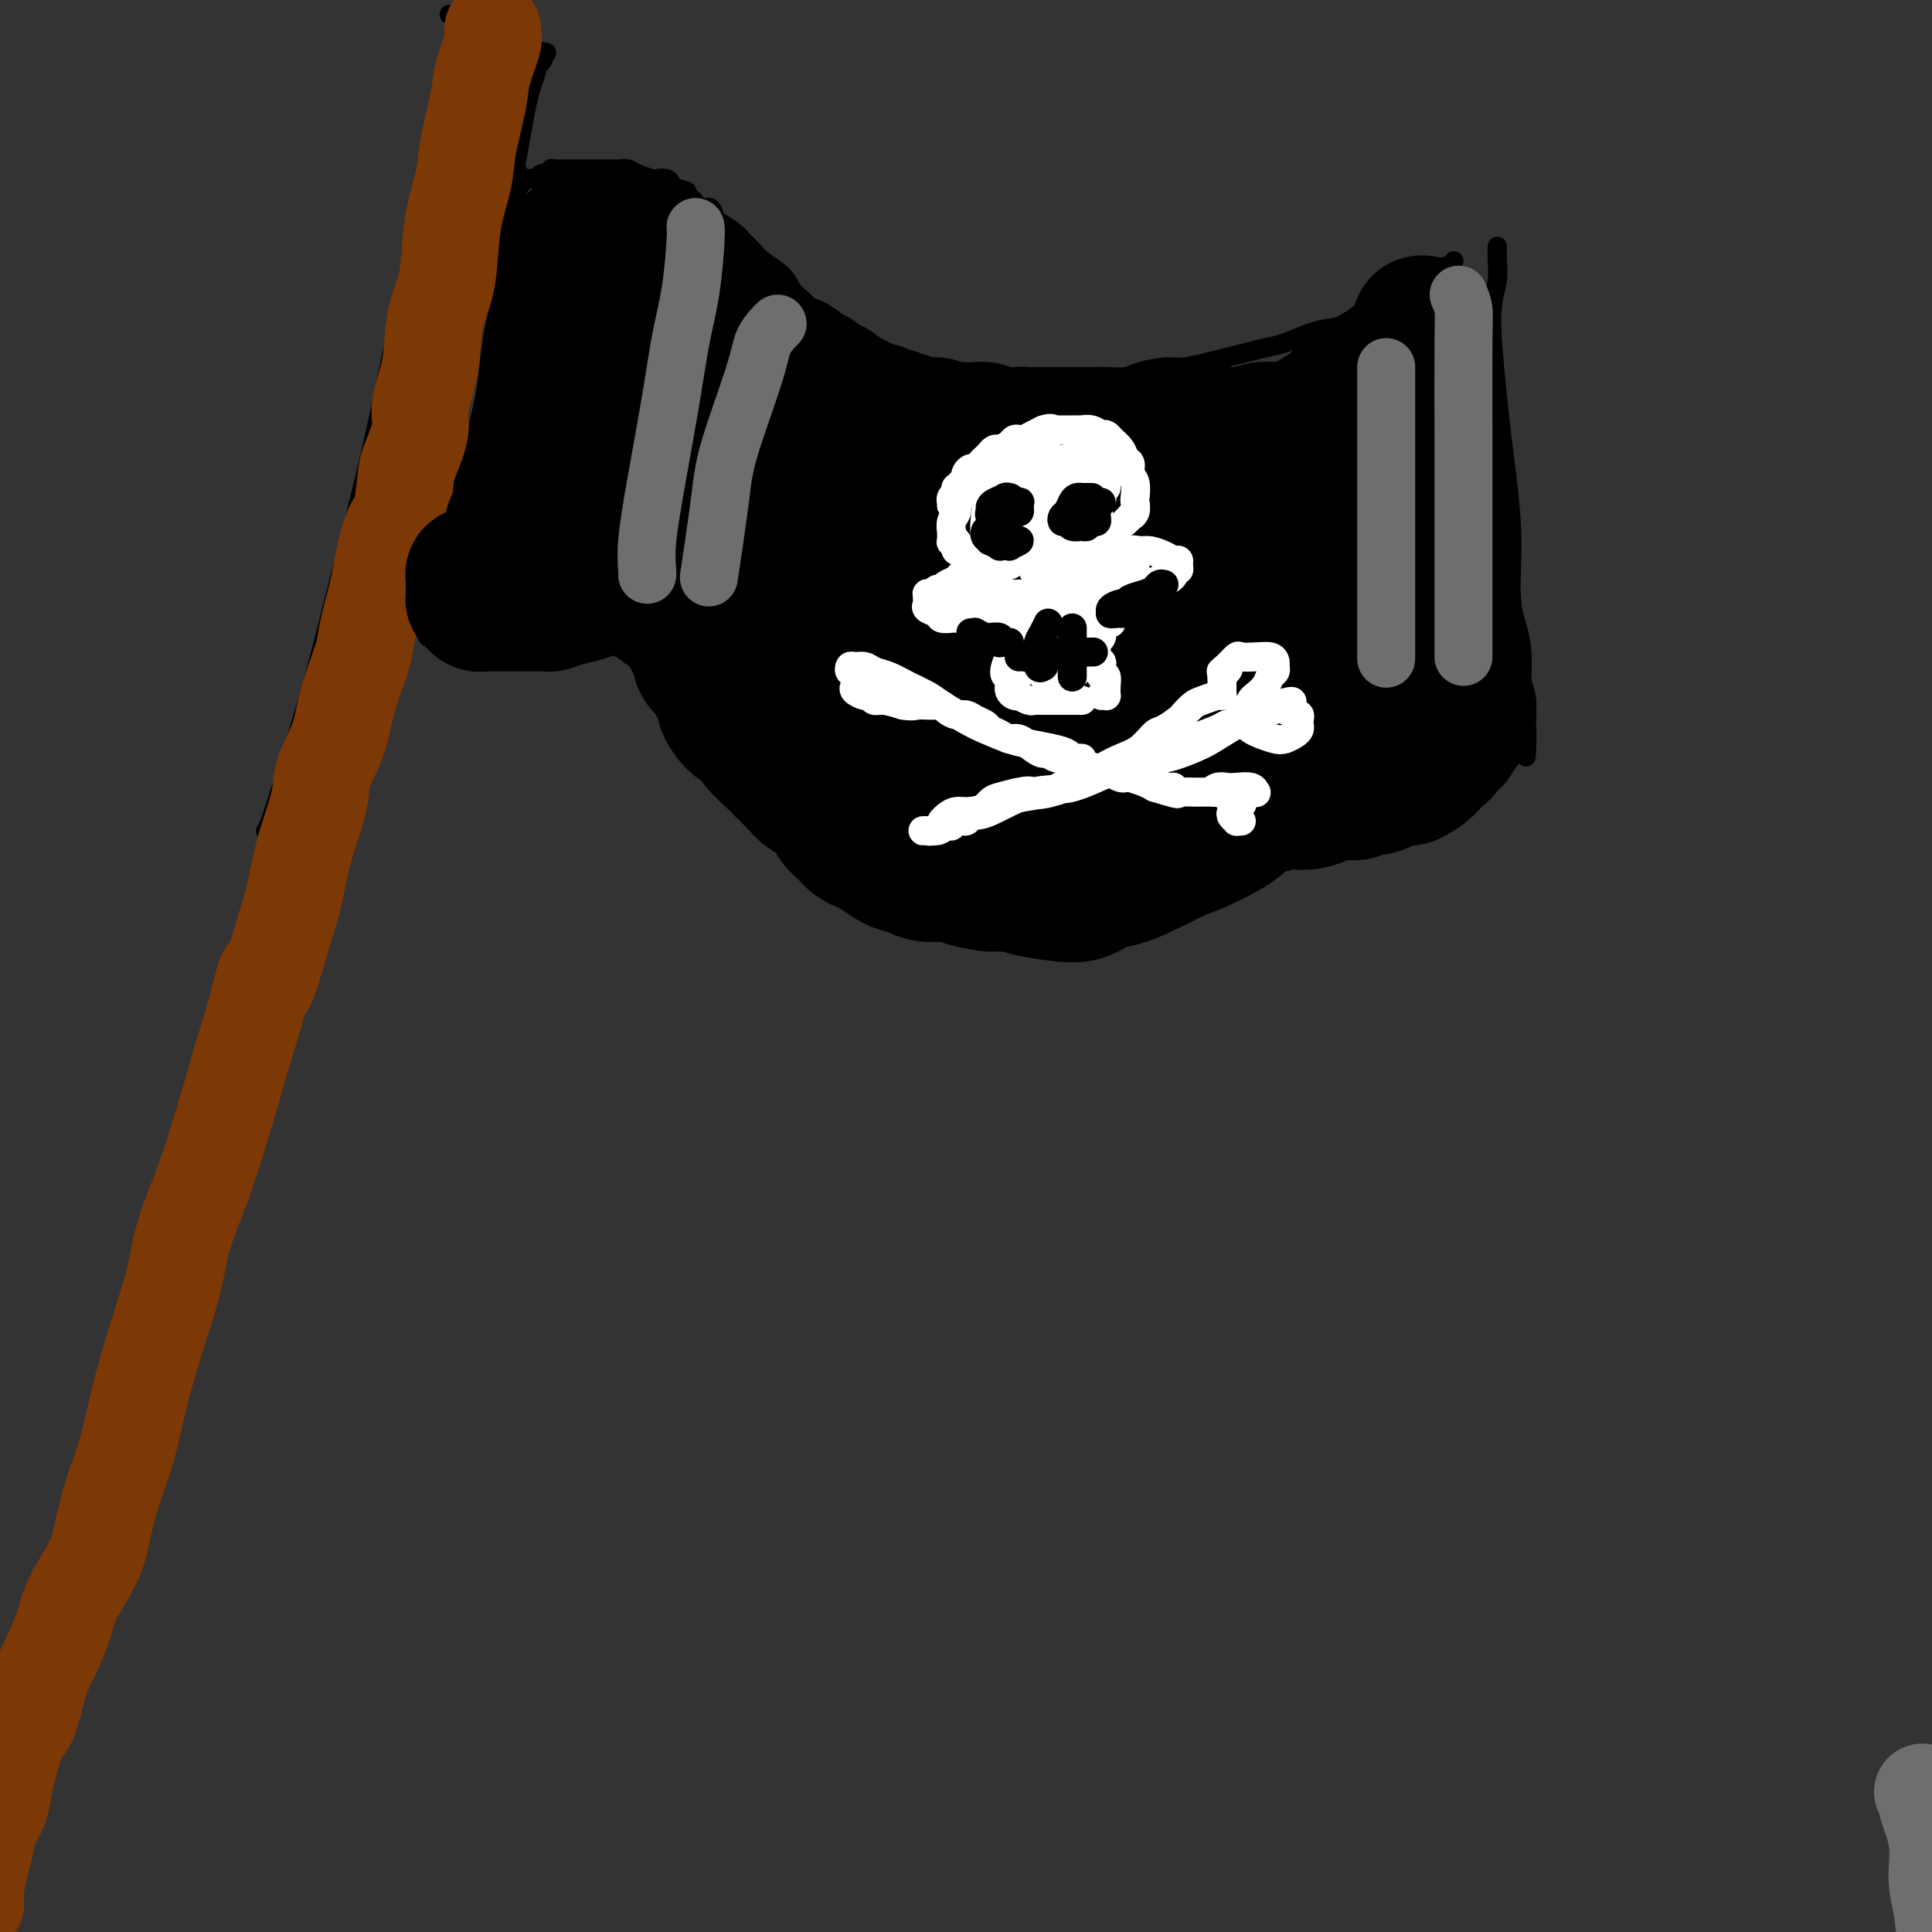 <svg viewBox='0 0 400 400' version='1.1' xmlns='http://www.w3.org/2000/svg' xmlns:xlink='http://www.w3.org/1999/xlink'><rect x="0" y="0" width="400" height="400" fill="#333333" stroke="none"/><g fill='none' stroke='#000000' stroke-width='4' stroke-linecap='round' stroke-linejoin='round'><path d='M105,41c-0.120,0.081 -0.240,0.163 0,0c0.240,-0.163 0.839,-0.569 1,-1c0.161,-0.431 -0.115,-0.886 0,-1c0.115,-0.114 0.622,0.113 1,0c0.378,-0.113 0.626,-0.565 1,-1c0.374,-0.435 0.874,-0.853 1,-1c0.126,-0.147 -0.121,-0.024 0,0c0.121,0.024 0.610,-0.050 1,0c0.390,0.050 0.680,0.224 1,0c0.320,-0.224 0.668,-0.845 1,-1c0.332,-0.155 0.648,0.154 1,0c0.352,-0.154 0.742,-0.773 1,-1c0.258,-0.227 0.385,-0.061 1,0c0.615,0.061 1.719,0.016 2,0c0.281,-0.016 -0.261,-0.004 0,0c0.261,0.004 1.326,0.001 2,0c0.674,-0.001 0.957,-0.001 2,0c1.043,0.001 2.844,0.003 4,0c1.156,-0.003 1.665,-0.011 2,0c0.335,0.011 0.494,0.042 1,0c0.506,-0.042 1.358,-0.156 2,0c0.642,0.156 1.075,0.581 2,1c0.925,0.419 2.342,0.833 3,1c0.658,0.167 0.558,0.086 1,0c0.442,-0.086 1.427,-0.177 2,0c0.573,0.177 0.735,0.622 1,1c0.265,0.378 0.632,0.689 1,1'/><path d='M140,39c3.998,0.819 1.491,0.868 1,1c-0.491,0.132 1.032,0.349 2,1c0.968,0.651 1.379,1.735 2,2c0.621,0.265 1.450,-0.291 2,0c0.550,0.291 0.819,1.429 1,2c0.181,0.571 0.273,0.575 1,1c0.727,0.425 2.089,1.271 3,2c0.911,0.729 1.371,1.340 2,2c0.629,0.660 1.429,1.370 2,2c0.571,0.630 0.914,1.180 2,2c1.086,0.820 2.914,1.911 4,3c1.086,1.089 1.429,2.177 2,3c0.571,0.823 1.368,1.380 2,2c0.632,0.620 1.098,1.304 2,2c0.902,0.696 2.239,1.405 3,2c0.761,0.595 0.944,1.075 2,2c1.056,0.925 2.983,2.294 4,3c1.017,0.706 1.124,0.747 2,1c0.876,0.253 2.522,0.716 4,1c1.478,0.284 2.788,0.388 4,1c1.212,0.612 2.324,1.733 3,2c0.676,0.267 0.914,-0.321 2,0c1.086,0.321 3.021,1.550 4,2c0.979,0.450 1.003,0.121 2,0c0.997,-0.121 2.966,-0.032 4,0c1.034,0.032 1.133,0.009 2,0c0.867,-0.009 2.503,-0.002 4,0c1.497,0.002 2.855,0.001 4,0c1.145,-0.001 2.078,-0.000 3,0c0.922,0.000 1.835,0.000 3,0c1.165,-0.000 2.583,-0.000 4,0'/><path d='M222,78c4.803,0.003 3.811,0.011 4,0c0.189,-0.011 1.560,-0.041 3,0c1.440,0.041 2.948,0.152 4,0c1.052,-0.152 1.649,-0.565 3,-1c1.351,-0.435 3.456,-0.890 5,-1c1.544,-0.110 2.527,0.125 4,0c1.473,-0.125 3.435,-0.610 5,-1c1.565,-0.390 2.733,-0.686 4,-1c1.267,-0.314 2.635,-0.648 4,-1c1.365,-0.352 2.728,-0.723 4,-1c1.272,-0.277 2.453,-0.461 4,-1c1.547,-0.539 3.460,-1.434 5,-2c1.540,-0.566 2.707,-0.803 4,-1c1.293,-0.197 2.713,-0.354 4,-1c1.287,-0.646 2.443,-1.780 4,-3c1.557,-1.220 3.517,-2.527 5,-3c1.483,-0.473 2.488,-0.113 4,-1c1.512,-0.887 3.529,-3.021 5,-4c1.471,-0.979 2.396,-0.802 3,-1c0.604,-0.198 0.887,-0.771 1,-1c0.113,-0.229 0.057,-0.115 0,0'/><path d='M310,51c-0.002,0.458 -0.004,0.917 0,1c0.004,0.083 0.014,-0.209 0,0c-0.014,0.209 -0.053,0.920 0,2c0.053,1.080 0.199,2.531 0,4c-0.199,1.469 -0.744,2.956 -1,5c-0.256,2.044 -0.222,4.644 0,8c0.222,3.356 0.632,7.466 1,11c0.368,3.534 0.695,6.490 1,9c0.305,2.510 0.588,4.574 1,8c0.412,3.426 0.951,8.216 1,13c0.049,4.784 -0.393,9.563 0,13c0.393,3.437 1.622,5.531 2,9c0.378,3.469 -0.095,8.311 0,11c0.095,2.689 0.756,3.224 1,5c0.244,1.776 0.070,4.793 0,6c-0.070,1.207 -0.035,0.603 0,0'/><path d='M311,158c0.014,-0.421 0.029,-0.842 0,-1c-0.029,-0.158 -0.101,-0.053 0,0c0.101,0.053 0.374,0.056 0,0c-0.374,-0.056 -1.396,-0.170 -2,0c-0.604,0.170 -0.791,0.623 -1,1c-0.209,0.377 -0.439,0.677 -1,1c-0.561,0.323 -1.452,0.668 -2,1c-0.548,0.332 -0.751,0.652 -1,1c-0.249,0.348 -0.543,0.726 -1,1c-0.457,0.274 -1.077,0.444 -2,1c-0.923,0.556 -2.148,1.497 -3,2c-0.852,0.503 -1.329,0.569 -2,1c-0.671,0.431 -1.536,1.228 -2,2c-0.464,0.772 -0.527,1.517 -1,2c-0.473,0.483 -1.355,0.702 -2,1c-0.645,0.298 -1.052,0.676 -2,1c-0.948,0.324 -2.438,0.594 -3,1c-0.562,0.406 -0.197,0.949 -1,1c-0.803,0.051 -2.773,-0.390 -4,0c-1.227,0.390 -1.709,1.611 -3,2c-1.291,0.389 -3.390,-0.054 -5,0c-1.610,0.054 -2.733,0.606 -4,1c-1.267,0.394 -2.680,0.631 -4,1c-1.320,0.369 -2.548,0.868 -4,1c-1.452,0.132 -3.129,-0.105 -5,0c-1.871,0.105 -3.935,0.553 -6,1'/><path d='M250,180c-5.078,0.857 -3.772,0.999 -5,1c-1.228,0.001 -4.989,-0.140 -7,0c-2.011,0.140 -2.272,0.559 -4,1c-1.728,0.441 -4.922,0.904 -7,1c-2.078,0.096 -3.040,-0.174 -5,0c-1.960,0.174 -4.917,0.794 -7,1c-2.083,0.206 -3.291,-0.001 -5,0c-1.709,0.001 -3.920,0.209 -6,0c-2.080,-0.209 -4.028,-0.834 -6,-1c-1.972,-0.166 -3.966,0.126 -6,0c-2.034,-0.126 -4.108,-0.671 -6,-1c-1.892,-0.329 -3.602,-0.443 -5,-1c-1.398,-0.557 -2.485,-1.556 -4,-2c-1.515,-0.444 -3.458,-0.333 -5,-1c-1.542,-0.667 -2.682,-2.110 -4,-3c-1.318,-0.890 -2.813,-1.225 -4,-2c-1.187,-0.775 -2.064,-1.991 -3,-3c-0.936,-1.009 -1.931,-1.811 -3,-3c-1.069,-1.189 -2.213,-2.766 -3,-4c-0.787,-1.234 -1.217,-2.126 -2,-3c-0.783,-0.874 -1.919,-1.731 -3,-3c-1.081,-1.269 -2.106,-2.949 -3,-4c-0.894,-1.051 -1.657,-1.474 -2,-2c-0.343,-0.526 -0.268,-1.156 -1,-2c-0.732,-0.844 -2.272,-1.902 -3,-3c-0.728,-1.098 -0.644,-2.234 -1,-3c-0.356,-0.766 -1.154,-1.161 -2,-2c-0.846,-0.839 -1.742,-2.122 -3,-3c-1.258,-0.878 -2.877,-1.352 -4,-2c-1.123,-0.648 -1.749,-1.471 -3,-2c-1.251,-0.529 -3.125,-0.765 -5,-1'/><path d='M123,133c-2.571,-1.224 -2.999,-1.785 -4,-2c-1.001,-0.215 -2.577,-0.085 -4,0c-1.423,0.085 -2.694,0.124 -4,0c-1.306,-0.124 -2.648,-0.412 -5,0c-2.352,0.412 -5.713,1.523 -8,2c-2.287,0.477 -3.500,0.321 -5,0c-1.500,-0.321 -3.286,-0.806 -4,-1c-0.714,-0.194 -0.357,-0.097 0,0'/><path d='M106,35c0.421,-0.093 0.841,-0.186 1,0c0.159,0.186 0.056,0.649 0,1c-0.056,0.351 -0.064,0.588 0,1c0.064,0.412 0.200,0.998 0,3c-0.200,2.002 -0.736,5.421 -1,8c-0.264,2.579 -0.257,4.316 -1,8c-0.743,3.684 -2.235,9.313 -3,14c-0.765,4.687 -0.804,8.433 -2,14c-1.196,5.567 -3.550,12.956 -5,18c-1.450,5.044 -1.997,7.744 -3,11c-1.003,3.256 -2.462,7.069 -3,9c-0.538,1.931 -0.154,1.980 0,2c0.154,0.020 0.077,0.010 0,0'/><path d='M111,15c-0.085,-0.908 -0.169,-1.816 0,-2c0.169,-0.184 0.593,0.355 1,0c0.407,-0.355 0.797,-1.603 1,-2c0.203,-0.397 0.218,0.056 0,0c-0.218,-0.056 -0.668,-0.621 -1,0c-0.332,0.621 -0.547,2.426 -1,4c-0.453,1.574 -1.143,2.916 -2,7c-0.857,4.084 -1.880,10.912 -3,16c-1.120,5.088 -2.336,8.438 -4,14c-1.664,5.562 -3.776,13.336 -5,19c-1.224,5.664 -1.560,9.217 -3,15c-1.440,5.783 -3.983,13.795 -5,17c-1.017,3.205 -0.509,1.602 0,0'/><path d='M111,11c-0.308,0.086 -0.616,0.171 -1,0c-0.384,-0.171 -0.843,-0.600 -1,-1c-0.157,-0.400 -0.013,-0.773 0,-1c0.013,-0.227 -0.104,-0.310 -1,-1c-0.896,-0.690 -2.571,-1.989 -4,-3c-1.429,-1.011 -2.614,-1.735 -4,-2c-1.386,-0.265 -2.974,-0.072 -4,0c-1.026,0.072 -1.490,0.023 -2,0c-0.510,-0.023 -1.065,-0.020 -1,0c0.065,0.020 0.749,0.057 1,0c0.251,-0.057 0.067,-0.208 0,0c-0.067,0.208 -0.019,0.774 0,1c0.019,0.226 0.010,0.113 0,0'/><path d='M95,6c-0.442,0.308 -0.885,0.617 -1,1c-0.115,0.383 0.097,0.842 0,2c-0.097,1.158 -0.504,3.015 -1,5c-0.496,1.985 -1.080,4.098 -2,9c-0.920,4.902 -2.174,12.595 -4,22c-1.826,9.405 -4.223,20.524 -6,29c-1.777,8.476 -2.935,14.310 -5,23c-2.065,8.690 -5.037,20.237 -7,28c-1.963,7.763 -2.918,11.740 -5,19c-2.082,7.260 -5.291,17.801 -7,23c-1.709,5.199 -1.917,5.057 -2,5c-0.083,-0.057 -0.042,-0.028 0,0'/></g>
<g fill='none' stroke='#7C3805' stroke-width='20' stroke-linecap='round' stroke-linejoin='round'><path d='M102,7c0.015,-0.515 0.030,-1.031 0,-1c-0.030,0.031 -0.106,0.607 0,1c0.106,0.393 0.394,0.601 0,2c-0.394,1.399 -1.471,3.987 -2,6c-0.529,2.013 -0.509,3.451 -1,6c-0.491,2.549 -1.492,6.210 -2,9c-0.508,2.790 -0.521,4.711 -1,7c-0.479,2.289 -1.422,4.948 -2,8c-0.578,3.052 -0.790,6.497 -1,9c-0.210,2.503 -0.419,4.064 -1,6c-0.581,1.936 -1.536,4.248 -2,7c-0.464,2.752 -0.439,5.943 -1,9c-0.561,3.057 -1.708,5.978 -2,8c-0.292,2.022 0.270,3.145 0,5c-0.270,1.855 -1.372,4.443 -2,6c-0.628,1.557 -0.783,2.081 -1,4c-0.217,1.919 -0.496,5.231 -1,7c-0.504,1.769 -1.232,1.995 -2,4c-0.768,2.005 -1.575,5.791 -2,8c-0.425,2.209 -0.469,2.843 -1,5c-0.531,2.157 -1.551,5.836 -2,8c-0.449,2.164 -0.328,2.811 -1,5c-0.672,2.189 -2.137,5.919 -3,9c-0.863,3.081 -1.123,5.512 -2,8c-0.877,2.488 -2.370,5.034 -3,7c-0.630,1.966 -0.396,3.352 -1,6c-0.604,2.648 -2.047,6.559 -3,10c-0.953,3.441 -1.415,6.412 -2,9c-0.585,2.588 -1.292,4.794 -2,7'/><path d='M59,192c-5.159,17.916 -4.057,11.206 -4,10c0.057,-1.206 -0.931,3.091 -2,7c-1.069,3.909 -2.219,7.428 -3,10c-0.781,2.572 -1.191,4.196 -2,7c-0.809,2.804 -2.015,6.787 -3,10c-0.985,3.213 -1.748,5.655 -3,9c-1.252,3.345 -2.993,7.592 -4,11c-1.007,3.408 -1.280,5.976 -2,9c-0.720,3.024 -1.887,6.504 -3,10c-1.113,3.496 -2.171,7.007 -3,10c-0.829,2.993 -1.427,5.466 -2,8c-0.573,2.534 -1.120,5.128 -2,8c-0.880,2.872 -2.093,6.022 -3,9c-0.907,2.978 -1.507,5.784 -2,8c-0.493,2.216 -0.881,3.842 -2,6c-1.119,2.158 -2.971,4.848 -4,7c-1.029,2.152 -1.234,3.766 -2,6c-0.766,2.234 -2.093,5.088 -3,7c-0.907,1.912 -1.395,2.884 -2,5c-0.605,2.116 -1.327,5.378 -2,7c-0.673,1.622 -1.297,1.606 -2,3c-0.703,1.394 -1.484,4.200 -2,6c-0.516,1.800 -0.768,2.595 -1,4c-0.232,1.405 -0.444,3.422 -1,5c-0.556,1.578 -1.455,2.717 -2,4c-0.545,1.283 -0.734,2.708 -1,4c-0.266,1.292 -0.607,2.449 -1,4c-0.393,1.551 -0.836,3.494 -1,5c-0.164,1.506 -0.047,2.573 0,3c0.047,0.427 0.023,0.213 0,0'/></g>
<g fill='none' stroke='#000000' stroke-width='28' stroke-linecap='round' stroke-linejoin='round'><path d='M104,120c0.113,0.401 0.225,0.801 0,1c-0.225,0.199 -0.788,0.195 -1,0c-0.212,-0.195 -0.073,-0.583 0,-1c0.073,-0.417 0.080,-0.863 0,-1c-0.080,-0.137 -0.248,0.035 0,0c0.248,-0.035 0.910,-0.278 1,-1c0.090,-0.722 -0.394,-1.924 0,-3c0.394,-1.076 1.664,-2.025 2,-3c0.336,-0.975 -0.262,-1.977 0,-3c0.262,-1.023 1.384,-2.067 2,-3c0.616,-0.933 0.725,-1.754 1,-3c0.275,-1.246 0.718,-2.919 1,-4c0.282,-1.081 0.405,-1.572 1,-3c0.595,-1.428 1.661,-3.793 2,-5c0.339,-1.207 -0.050,-1.258 0,-2c0.050,-0.742 0.539,-2.177 1,-3c0.461,-0.823 0.894,-1.036 1,-2c0.106,-0.964 -0.115,-2.680 0,-4c0.115,-1.320 0.566,-2.244 1,-3c0.434,-0.756 0.851,-1.342 1,-2c0.149,-0.658 0.030,-1.387 0,-2c-0.030,-0.613 0.031,-1.110 0,-2c-0.031,-0.890 -0.152,-2.174 0,-3c0.152,-0.826 0.577,-1.193 1,-2c0.423,-0.807 0.846,-2.053 1,-3c0.154,-0.947 0.041,-1.594 0,-2c-0.041,-0.406 -0.011,-0.571 0,-1c0.011,-0.429 0.003,-1.123 0,-2c-0.003,-0.877 -0.002,-1.939 0,-3'/><path d='M119,55c2.321,-10.238 0.622,-3.335 0,-1c-0.622,2.335 -0.168,0.100 0,-1c0.168,-1.100 0.049,-1.065 0,-1c-0.049,0.065 -0.028,0.161 0,0c0.028,-0.161 0.064,-0.578 0,-1c-0.064,-0.422 -0.227,-0.849 0,-1c0.227,-0.151 0.845,-0.026 1,0c0.155,0.026 -0.152,-0.045 0,0c0.152,0.045 0.763,0.207 1,0c0.237,-0.207 0.100,-0.784 0,-1c-0.100,-0.216 -0.164,-0.072 0,0c0.164,0.072 0.554,0.072 1,0c0.446,-0.072 0.946,-0.217 1,0c0.054,0.217 -0.338,0.794 0,1c0.338,0.206 1.405,0.040 2,0c0.595,-0.040 0.719,0.046 1,0c0.281,-0.046 0.719,-0.222 1,0c0.281,0.222 0.405,0.844 1,1c0.595,0.156 1.662,-0.154 2,0c0.338,0.154 -0.053,0.773 0,1c0.053,0.227 0.550,0.061 1,0c0.450,-0.061 0.852,-0.016 1,0c0.148,0.016 0.042,0.005 0,0c-0.042,-0.005 -0.021,-0.002 0,0'/><path d='M132,52c1.941,0.244 1.293,-0.147 1,0c-0.293,0.147 -0.230,0.831 0,1c0.230,0.169 0.629,-0.176 1,0c0.371,0.176 0.715,0.875 1,1c0.285,0.125 0.510,-0.322 1,0c0.490,0.322 1.243,1.414 2,2c0.757,0.586 1.517,0.665 2,1c0.483,0.335 0.688,0.927 1,1c0.312,0.073 0.731,-0.371 1,0c0.269,0.371 0.387,1.557 1,2c0.613,0.443 1.722,0.141 2,0c0.278,-0.141 -0.276,-0.122 0,0c0.276,0.122 1.382,0.347 2,1c0.618,0.653 0.747,1.733 1,2c0.253,0.267 0.631,-0.279 1,0c0.369,0.279 0.729,1.384 1,2c0.271,0.616 0.454,0.742 1,1c0.546,0.258 1.456,0.647 2,1c0.544,0.353 0.723,0.668 1,1c0.277,0.332 0.652,0.680 1,1c0.348,0.320 0.671,0.611 1,1c0.329,0.389 0.666,0.878 1,1c0.334,0.122 0.667,-0.121 1,0c0.333,0.121 0.667,0.606 1,1c0.333,0.394 0.666,0.697 1,1c0.334,0.303 0.671,0.606 1,1c0.329,0.394 0.652,0.879 1,1c0.348,0.121 0.722,-0.122 1,0c0.278,0.122 0.459,0.610 1,1c0.541,0.390 1.440,0.683 2,1c0.560,0.317 0.780,0.659 1,1'/><path d='M167,78c5.834,3.898 2.920,0.642 2,0c-0.920,-0.642 0.154,1.331 1,2c0.846,0.669 1.465,0.035 2,0c0.535,-0.035 0.987,0.529 1,1c0.013,0.471 -0.414,0.848 0,1c0.414,0.152 1.668,0.078 2,0c0.332,-0.078 -0.259,-0.162 0,0c0.259,0.162 1.368,0.569 2,1c0.632,0.431 0.788,0.885 1,1c0.212,0.115 0.481,-0.109 1,0c0.519,0.109 1.289,0.550 2,1c0.711,0.450 1.362,0.909 2,1c0.638,0.091 1.264,-0.187 2,0c0.736,0.187 1.582,0.838 2,1c0.418,0.162 0.409,-0.167 1,0c0.591,0.167 1.782,0.829 3,1c1.218,0.171 2.462,-0.150 3,0c0.538,0.150 0.371,0.771 1,1c0.629,0.229 2.056,0.065 3,0c0.944,-0.065 1.406,-0.032 2,0c0.594,0.032 1.319,0.061 2,0c0.681,-0.061 1.319,-0.214 2,0c0.681,0.214 1.406,0.793 2,1c0.594,0.207 1.056,0.041 2,0c0.944,-0.041 2.370,0.041 3,0c0.630,-0.041 0.463,-0.207 1,0c0.537,0.207 1.779,0.788 3,1c1.221,0.212 2.420,0.057 3,0c0.580,-0.057 0.541,-0.015 1,0c0.459,0.015 1.417,0.004 2,0c0.583,-0.004 0.792,-0.002 1,0'/><path d='M222,91c5.156,0.464 2.544,0.124 2,0c-0.544,-0.124 0.978,-0.033 2,0c1.022,0.033 1.544,0.009 2,0c0.456,-0.009 0.847,-0.003 2,0c1.153,0.003 3.068,0.002 4,0c0.932,-0.002 0.881,-0.005 2,0c1.119,0.005 3.408,0.016 5,0c1.592,-0.016 2.488,-0.061 4,0c1.512,0.061 3.641,0.226 5,0c1.359,-0.226 1.949,-0.844 3,-1c1.051,-0.156 2.563,0.152 4,0c1.437,-0.152 2.798,-0.762 4,-1c1.202,-0.238 2.244,-0.105 3,0c0.756,0.105 1.228,0.183 2,0c0.772,-0.183 1.846,-0.625 3,-1c1.154,-0.375 2.388,-0.683 3,-1c0.612,-0.317 0.602,-0.643 1,-1c0.398,-0.357 1.205,-0.743 2,-1c0.795,-0.257 1.579,-0.383 2,-1c0.421,-0.617 0.480,-1.723 1,-2c0.520,-0.277 1.500,0.277 2,0c0.500,-0.277 0.519,-1.384 1,-2c0.481,-0.616 1.423,-0.742 2,-1c0.577,-0.258 0.788,-0.647 1,-1c0.212,-0.353 0.424,-0.671 1,-1c0.576,-0.329 1.516,-0.670 2,-1c0.484,-0.330 0.511,-0.649 1,-1c0.489,-0.351 1.440,-0.733 2,-1c0.560,-0.267 0.728,-0.418 1,-1c0.272,-0.582 0.649,-1.595 1,-2c0.351,-0.405 0.675,-0.203 1,0'/><path d='M293,71c3.729,-2.565 1.052,-0.477 0,0c-1.052,0.477 -0.478,-0.656 0,-1c0.478,-0.344 0.860,0.101 1,0c0.140,-0.101 0.036,-0.749 0,-1c-0.036,-0.251 -0.006,-0.106 0,0c0.006,0.106 -0.012,0.174 0,0c0.012,-0.174 0.056,-0.590 0,-1c-0.056,-0.410 -0.210,-0.813 0,-1c0.210,-0.187 0.786,-0.157 1,0c0.214,0.157 0.067,0.442 0,1c-0.067,0.558 -0.056,1.391 0,2c0.056,0.609 0.155,0.995 0,2c-0.155,1.005 -0.563,2.631 -1,4c-0.437,1.369 -0.902,2.483 -1,4c-0.098,1.517 0.170,3.438 0,5c-0.170,1.562 -0.777,2.764 -1,4c-0.223,1.236 -0.060,2.506 0,4c0.060,1.494 0.019,3.212 0,5c-0.019,1.788 -0.015,3.645 0,5c0.015,1.355 0.042,2.208 0,4c-0.042,1.792 -0.151,4.521 0,6c0.151,1.479 0.562,1.707 1,3c0.438,1.293 0.902,3.653 1,5c0.098,1.347 -0.170,1.683 0,3c0.170,1.317 0.778,3.615 1,5c0.222,1.385 0.060,1.856 0,3c-0.060,1.144 -0.016,2.962 0,4c0.016,1.038 0.005,1.297 0,2c-0.005,0.703 -0.002,1.852 0,3'/><path d='M295,141c0.480,4.736 0.182,2.575 0,2c-0.182,-0.575 -0.246,0.437 0,1c0.246,0.563 0.802,0.677 1,1c0.198,0.323 0.038,0.854 0,1c-0.038,0.146 0.046,-0.093 0,0c-0.046,0.093 -0.223,0.519 0,1c0.223,0.481 0.845,1.017 1,1c0.155,-0.017 -0.159,-0.588 0,-1c0.159,-0.412 0.790,-0.666 1,-1c0.210,-0.334 0.000,-0.750 0,-1c-0.000,-0.250 0.210,-0.335 0,-1c-0.210,-0.665 -0.841,-1.912 -1,-3c-0.159,-1.088 0.154,-2.019 0,-3c-0.154,-0.981 -0.773,-2.013 -1,-3c-0.227,-0.987 -0.061,-1.929 0,-3c0.061,-1.071 0.016,-2.272 0,-4c-0.016,-1.728 -0.004,-3.984 0,-7c0.004,-3.016 0.001,-6.794 0,-9c-0.001,-2.206 -0.000,-2.841 0,-4c0.000,-1.159 0.000,-2.841 0,-4c-0.000,-1.159 -0.001,-1.796 0,-3c0.001,-1.204 0.003,-2.976 0,-4c-0.003,-1.024 -0.011,-1.301 0,-2c0.011,-0.699 0.041,-1.820 0,-2c-0.041,-0.180 -0.152,0.582 0,1c0.152,0.418 0.566,0.494 1,1c0.434,0.506 0.886,1.444 1,3c0.114,1.556 -0.110,3.730 0,6c0.110,2.270 0.555,4.635 1,7'/><path d='M299,111c0.399,3.901 -0.104,4.653 0,6c0.104,1.347 0.817,3.289 1,5c0.183,1.711 -0.162,3.193 0,5c0.162,1.807 0.832,3.940 1,5c0.168,1.060 -0.165,1.047 0,2c0.165,0.953 0.829,2.871 1,4c0.171,1.129 -0.151,1.469 0,2c0.151,0.531 0.776,1.252 1,2c0.224,0.748 0.046,1.524 0,2c-0.046,0.476 0.040,0.654 0,1c-0.040,0.346 -0.206,0.862 0,1c0.206,0.138 0.783,-0.103 1,0c0.217,0.103 0.072,0.549 0,1c-0.072,0.451 -0.071,0.908 0,1c0.071,0.092 0.212,-0.182 0,0c-0.212,0.182 -0.779,0.819 -1,1c-0.221,0.181 -0.098,-0.092 0,0c0.098,0.092 0.171,0.551 0,1c-0.171,0.449 -0.585,0.889 -1,1c-0.415,0.111 -0.833,-0.107 -1,0c-0.167,0.107 -0.085,0.539 0,1c0.085,0.461 0.173,0.949 0,1c-0.173,0.051 -0.606,-0.337 -1,0c-0.394,0.337 -0.749,1.400 -1,2c-0.251,0.600 -0.397,0.738 -1,1c-0.603,0.262 -1.662,0.647 -2,1c-0.338,0.353 0.046,0.672 0,1c-0.046,0.328 -0.523,0.664 -1,1'/><path d='M295,159c-1.632,1.714 -1.214,0.498 -1,0c0.214,-0.498 0.222,-0.278 0,0c-0.222,0.278 -0.675,0.613 -1,1c-0.325,0.387 -0.524,0.826 -1,1c-0.476,0.174 -1.230,0.084 -2,0c-0.770,-0.084 -1.557,-0.162 -2,0c-0.443,0.162 -0.542,0.566 -1,1c-0.458,0.434 -1.277,0.900 -2,1c-0.723,0.100 -1.352,-0.167 -2,0c-0.648,0.167 -1.317,0.766 -2,1c-0.683,0.234 -1.380,0.101 -2,0c-0.620,-0.101 -1.161,-0.172 -2,0c-0.839,0.172 -1.975,0.586 -3,1c-1.025,0.414 -1.940,0.829 -3,1c-1.060,0.171 -2.266,0.099 -3,0c-0.734,-0.099 -0.998,-0.224 -2,0c-1.002,0.224 -2.743,0.796 -4,1c-1.257,0.204 -2.030,0.041 -3,0c-0.970,-0.041 -2.136,0.042 -3,0c-0.864,-0.042 -1.426,-0.207 -2,0c-0.574,0.207 -1.158,0.788 -2,1c-0.842,0.212 -1.940,0.056 -3,0c-1.060,-0.056 -2.081,-0.011 -3,0c-0.919,0.011 -1.735,-0.011 -3,0c-1.265,0.011 -2.980,0.055 -4,0c-1.020,-0.055 -1.344,-0.210 -2,0c-0.656,0.210 -1.643,0.786 -3,1c-1.357,0.214 -3.086,0.068 -4,0c-0.914,-0.068 -1.015,-0.057 -2,0c-0.985,0.057 -2.853,0.159 -4,0c-1.147,-0.159 -1.574,-0.580 -2,-1'/><path d='M222,168c-8.339,0.318 -4.685,0.114 -4,0c0.685,-0.114 -1.597,-0.139 -3,0c-1.403,0.139 -1.927,0.441 -3,0c-1.073,-0.441 -2.696,-1.624 -4,-2c-1.304,-0.376 -2.288,0.055 -3,0c-0.712,-0.055 -1.152,-0.596 -2,-1c-0.848,-0.404 -2.104,-0.670 -3,-1c-0.896,-0.330 -1.434,-0.723 -2,-1c-0.566,-0.277 -1.162,-0.440 -2,-1c-0.838,-0.560 -1.919,-1.519 -3,-2c-1.081,-0.481 -2.162,-0.485 -3,-1c-0.838,-0.515 -1.432,-1.543 -2,-2c-0.568,-0.457 -1.111,-0.345 -2,-1c-0.889,-0.655 -2.124,-2.076 -3,-3c-0.876,-0.924 -1.393,-1.349 -2,-2c-0.607,-0.651 -1.304,-1.527 -2,-2c-0.696,-0.473 -1.390,-0.545 -2,-1c-0.610,-0.455 -1.136,-1.295 -2,-2c-0.864,-0.705 -2.066,-1.276 -3,-2c-0.934,-0.724 -1.600,-1.600 -2,-2c-0.400,-0.400 -0.534,-0.324 -1,-1c-0.466,-0.676 -1.264,-2.105 -2,-3c-0.736,-0.895 -1.408,-1.255 -2,-2c-0.592,-0.745 -1.102,-1.876 -2,-3c-0.898,-1.124 -2.183,-2.240 -3,-3c-0.817,-0.760 -1.166,-1.164 -2,-2c-0.834,-0.836 -2.155,-2.102 -3,-3c-0.845,-0.898 -1.216,-1.426 -2,-2c-0.784,-0.574 -1.980,-1.193 -3,-2c-1.020,-0.807 -1.863,-1.802 -3,-3c-1.137,-1.198 -2.569,-2.599 -4,-4'/><path d='M143,114c-7.768,-7.262 -3.688,-2.916 -3,-2c0.688,0.916 -2.016,-1.597 -4,-3c-1.984,-1.403 -3.246,-1.696 -4,-2c-0.754,-0.304 -0.999,-0.618 -2,-1c-1.001,-0.382 -2.759,-0.831 -4,-1c-1.241,-0.169 -1.965,-0.059 -3,0c-1.035,0.059 -2.383,0.068 -3,0c-0.617,-0.068 -0.505,-0.212 -1,0c-0.495,0.212 -1.598,0.779 -2,1c-0.402,0.221 -0.103,0.096 0,0c0.103,-0.096 0.008,-0.163 0,0c-0.008,0.163 0.069,0.556 0,1c-0.069,0.444 -0.284,0.940 0,1c0.284,0.060 1.066,-0.317 2,0c0.934,0.317 2.021,1.328 3,2c0.979,0.672 1.852,1.003 3,2c1.148,0.997 2.573,2.658 4,4c1.427,1.342 2.857,2.363 4,3c1.143,0.637 1.999,0.890 3,2c1.001,1.110 2.147,3.078 3,4c0.853,0.922 1.412,0.799 2,2c0.588,1.201 1.204,3.725 2,5c0.796,1.275 1.771,1.300 2,2c0.229,0.700 -0.289,2.074 0,3c0.289,0.926 1.386,1.403 2,2c0.614,0.597 0.747,1.313 1,2c0.253,0.687 0.627,1.343 1,2'/><path d='M149,143c2.202,3.992 1.208,2.973 1,3c-0.208,0.027 0.371,1.099 1,2c0.629,0.901 1.308,1.630 2,2c0.692,0.370 1.397,0.382 2,1c0.603,0.618 1.105,1.842 2,3c0.895,1.158 2.183,2.250 3,3c0.817,0.750 1.165,1.160 2,2c0.835,0.840 2.159,2.112 3,3c0.841,0.888 1.198,1.392 2,2c0.802,0.608 2.049,1.318 3,2c0.951,0.682 1.606,1.335 2,2c0.394,0.665 0.527,1.343 1,2c0.473,0.657 1.285,1.293 2,2c0.715,0.707 1.331,1.485 2,2c0.669,0.515 1.390,0.768 2,1c0.610,0.232 1.110,0.444 2,1c0.890,0.556 2.170,1.455 3,2c0.830,0.545 1.210,0.737 2,1c0.790,0.263 1.989,0.596 3,1c1.011,0.404 1.835,0.878 3,1c1.165,0.122 2.672,-0.108 4,0c1.328,0.108 2.476,0.554 4,1c1.524,0.446 3.426,0.892 5,1c1.574,0.108 2.822,-0.122 4,0c1.178,0.122 2.285,0.594 4,1c1.715,0.406 4.039,0.745 6,1c1.961,0.255 3.559,0.428 5,0c1.441,-0.428 2.727,-1.455 4,-2c1.273,-0.545 2.535,-0.608 4,-1c1.465,-0.392 3.133,-1.112 5,-2c1.867,-0.888 3.934,-1.944 6,-3'/><path d='M243,177c3.753,-1.541 3.637,-1.395 5,-2c1.363,-0.605 4.206,-1.963 6,-3c1.794,-1.037 2.539,-1.754 4,-3c1.461,-1.246 3.637,-3.019 5,-4c1.363,-0.981 1.914,-1.168 3,-2c1.086,-0.832 2.707,-2.307 4,-4c1.293,-1.693 2.258,-3.602 3,-5c0.742,-1.398 1.260,-2.286 2,-3c0.740,-0.714 1.703,-1.256 2,-2c0.297,-0.744 -0.072,-1.690 0,-3c0.072,-1.310 0.587,-2.985 1,-4c0.413,-1.015 0.726,-1.370 1,-2c0.274,-0.630 0.508,-1.536 1,-3c0.492,-1.464 1.242,-3.488 2,-6c0.758,-2.512 1.524,-5.514 2,-8c0.476,-2.486 0.663,-4.456 1,-7c0.337,-2.544 0.823,-5.662 1,-8c0.177,-2.338 0.044,-3.895 0,-5c-0.044,-1.105 -0.001,-1.756 0,-2c0.001,-0.244 -0.042,-0.080 0,0c0.042,0.080 0.168,0.078 0,2c-0.168,1.922 -0.631,5.769 -1,9c-0.369,3.231 -0.645,5.848 -1,9c-0.355,3.152 -0.788,6.841 -1,10c-0.212,3.159 -0.201,5.787 0,8c0.201,2.213 0.592,4.010 1,5c0.408,0.990 0.833,1.171 1,1c0.167,-0.171 0.076,-0.695 0,-1c-0.076,-0.305 -0.136,-0.390 0,-2c0.136,-1.610 0.467,-4.746 1,-8c0.533,-3.254 1.266,-6.627 2,-10'/><path d='M288,124c0.786,-5.860 0.749,-10.509 1,-14c0.251,-3.491 0.788,-5.825 1,-8c0.212,-2.175 0.098,-4.191 0,-5c-0.098,-0.809 -0.181,-0.412 -1,1c-0.819,1.412 -2.374,3.838 -4,8c-1.626,4.162 -3.321,10.061 -5,15c-1.679,4.939 -3.340,8.917 -5,13c-1.660,4.083 -3.318,8.271 -5,12c-1.682,3.729 -3.389,6.999 -4,9c-0.611,2.001 -0.126,2.732 0,3c0.126,0.268 -0.107,0.071 0,-1c0.107,-1.071 0.555,-3.016 1,-5c0.445,-1.984 0.889,-4.006 2,-9c1.111,-4.994 2.889,-12.960 4,-19c1.111,-6.040 1.555,-10.154 2,-14c0.445,-3.846 0.891,-7.426 1,-9c0.109,-1.574 -0.118,-1.143 -1,0c-0.882,1.143 -2.417,2.998 -4,5c-1.583,2.002 -3.212,4.149 -5,8c-1.788,3.851 -3.735,9.405 -6,15c-2.265,5.595 -4.849,11.232 -6,15c-1.151,3.768 -0.868,5.666 -1,7c-0.132,1.334 -0.680,2.102 -1,3c-0.320,0.898 -0.412,1.926 0,1c0.412,-0.926 1.330,-3.807 2,-6c0.670,-2.193 1.093,-3.699 2,-8c0.907,-4.301 2.298,-11.398 3,-17c0.702,-5.602 0.714,-9.708 1,-13c0.286,-3.292 0.846,-5.771 1,-7c0.154,-1.229 -0.099,-1.208 -1,1c-0.901,2.208 -2.451,6.604 -4,11'/><path d='M256,116c-1.186,3.588 -1.650,6.557 -3,11c-1.350,4.443 -3.586,10.361 -5,15c-1.414,4.639 -2.004,7.998 -3,11c-0.996,3.002 -2.396,5.646 -3,7c-0.604,1.354 -0.410,1.418 0,1c0.410,-0.418 1.037,-1.318 2,-4c0.963,-2.682 2.264,-7.145 3,-11c0.736,-3.855 0.908,-7.100 1,-12c0.092,-4.900 0.103,-11.453 0,-15c-0.103,-3.547 -0.321,-4.086 -1,-4c-0.679,0.086 -1.820,0.797 -3,2c-1.180,1.203 -2.397,2.898 -4,6c-1.603,3.102 -3.590,7.611 -5,11c-1.410,3.389 -2.243,5.656 -3,8c-0.757,2.344 -1.439,4.763 -2,6c-0.561,1.237 -1.001,1.292 -1,1c0.001,-0.292 0.442,-0.930 1,-2c0.558,-1.070 1.233,-2.571 2,-5c0.767,-2.429 1.628,-5.785 2,-10c0.372,-4.215 0.257,-9.288 0,-13c-0.257,-3.712 -0.656,-6.061 -1,-8c-0.344,-1.939 -0.635,-3.467 -1,-4c-0.365,-0.533 -0.806,-0.071 -2,3c-1.194,3.071 -3.143,8.751 -4,13c-0.857,4.249 -0.624,7.065 -1,11c-0.376,3.935 -1.361,8.988 -2,12c-0.639,3.012 -0.931,3.984 -1,5c-0.069,1.016 0.085,2.076 0,2c-0.085,-0.076 -0.407,-1.290 0,-4c0.407,-2.710 1.545,-6.917 2,-11c0.455,-4.083 0.228,-8.041 0,-12'/><path d='M224,126c0.416,-7.520 0.455,-13.821 0,-18c-0.455,-4.179 -1.406,-6.237 -2,-8c-0.594,-1.763 -0.831,-3.230 -2,-2c-1.169,1.230 -3.269,5.159 -5,9c-1.731,3.841 -3.092,7.594 -4,11c-0.908,3.406 -1.364,6.464 -2,10c-0.636,3.536 -1.453,7.549 -2,10c-0.547,2.451 -0.824,3.338 -1,4c-0.176,0.662 -0.249,1.098 0,0c0.249,-1.098 0.822,-3.729 1,-6c0.178,-2.271 -0.038,-4.182 0,-8c0.038,-3.818 0.329,-9.545 0,-14c-0.329,-4.455 -1.278,-7.639 -2,-10c-0.722,-2.361 -1.218,-3.897 -2,-5c-0.782,-1.103 -1.852,-1.771 -3,0c-1.148,1.771 -2.375,5.981 -3,10c-0.625,4.019 -0.647,7.847 -1,13c-0.353,5.153 -1.037,11.631 -1,16c0.037,4.369 0.796,6.631 1,8c0.204,1.369 -0.146,1.846 0,2c0.146,0.154 0.790,-0.015 1,-1c0.210,-0.985 -0.012,-2.785 0,-5c0.012,-2.215 0.258,-4.846 0,-9c-0.258,-4.154 -1.020,-9.830 -2,-16c-0.980,-6.170 -2.178,-12.832 -3,-17c-0.822,-4.168 -1.267,-5.842 -2,-7c-0.733,-1.158 -1.754,-1.799 -3,-1c-1.246,0.799 -2.715,3.039 -4,6c-1.285,2.961 -2.384,6.643 -3,10c-0.616,3.357 -0.747,6.388 -1,10c-0.253,3.612 -0.626,7.806 -1,12'/><path d='M178,130c-0.538,4.433 -0.881,4.516 -1,5c-0.119,0.484 -0.012,1.371 0,2c0.012,0.629 -0.072,1.002 0,-1c0.072,-2.002 0.298,-6.377 0,-10c-0.298,-3.623 -1.122,-6.493 -2,-12c-0.878,-5.507 -1.810,-13.652 -3,-20c-1.190,-6.348 -2.638,-10.900 -4,-14c-1.362,-3.100 -2.637,-4.748 -4,-5c-1.363,-0.252 -2.814,0.894 -4,3c-1.186,2.106 -2.108,5.174 -3,8c-0.892,2.826 -1.755,5.412 -2,8c-0.245,2.588 0.127,5.179 0,7c-0.127,1.821 -0.754,2.873 -1,3c-0.246,0.127 -0.110,-0.670 0,-1c0.110,-0.330 0.194,-0.193 0,-1c-0.194,-0.807 -0.667,-2.558 -1,-5c-0.333,-2.442 -0.526,-5.574 -1,-8c-0.474,-2.426 -1.229,-4.144 -2,-7c-0.771,-2.856 -1.558,-6.848 -2,-9c-0.442,-2.152 -0.539,-2.463 -1,-3c-0.461,-0.537 -1.286,-1.300 -2,-1c-0.714,0.300 -1.317,1.662 -2,4c-0.683,2.338 -1.448,5.650 -2,9c-0.552,3.350 -0.893,6.738 -1,9c-0.107,2.262 0.021,3.398 0,4c-0.021,0.602 -0.190,0.669 0,1c0.190,0.331 0.739,0.926 1,0c0.261,-0.926 0.235,-3.372 0,-5c-0.235,-1.628 -0.679,-2.438 -1,-5c-0.321,-2.562 -0.520,-6.875 -1,-10c-0.480,-3.125 -1.240,-5.063 -2,-7'/><path d='M137,69c-0.838,-4.413 -1.434,-2.446 -2,-2c-0.566,0.446 -1.103,-0.628 -2,1c-0.897,1.628 -2.153,5.959 -3,10c-0.847,4.041 -1.284,7.792 -2,11c-0.716,3.208 -1.711,5.874 -2,8c-0.289,2.126 0.128,3.712 0,5c-0.128,1.288 -0.803,2.277 -1,3c-0.197,0.723 0.083,1.181 0,1c-0.083,-0.181 -0.528,-1.002 -1,-2c-0.472,-0.998 -0.970,-2.173 -1,-3c-0.030,-0.827 0.409,-1.305 0,-2c-0.409,-0.695 -1.664,-1.605 -2,-2c-0.336,-0.395 0.247,-0.273 0,0c-0.247,0.273 -1.326,0.696 -2,1c-0.674,0.304 -0.944,0.488 -2,1c-1.056,0.512 -2.900,1.352 -4,2c-1.100,0.648 -1.458,1.103 -2,2c-0.542,0.897 -1.270,2.234 -2,3c-0.730,0.766 -1.464,0.961 -2,2c-0.536,1.039 -0.875,2.924 -1,4c-0.125,1.076 -0.038,1.345 0,2c0.038,0.655 0.025,1.696 0,2c-0.025,0.304 -0.063,-0.129 0,0c0.063,0.129 0.228,0.819 0,1c-0.228,0.181 -0.848,-0.148 -1,0c-0.152,0.148 0.166,0.772 0,1c-0.166,0.228 -0.814,0.062 -1,0c-0.186,-0.062 0.090,-0.018 0,0c-0.090,0.018 -0.545,0.009 -1,0'/><path d='M103,118c-1.726,2.626 -1.041,0.690 -1,0c0.041,-0.690 -0.563,-0.133 -1,0c-0.437,0.133 -0.705,-0.158 -1,0c-0.295,0.158 -0.615,0.763 -1,1c-0.385,0.237 -0.835,0.105 -1,0c-0.165,-0.105 -0.044,-0.182 0,0c0.044,0.182 0.012,0.622 0,1c-0.012,0.378 -0.003,0.694 0,1c0.003,0.306 0.000,0.603 0,1c-0.000,0.397 0.003,0.895 0,1c-0.003,0.105 -0.011,-0.182 0,0c0.011,0.182 0.040,0.833 0,1c-0.040,0.167 -0.147,-0.152 0,0c0.147,0.152 0.550,0.773 1,1c0.450,0.227 0.946,0.061 1,0c0.054,-0.061 -0.333,-0.016 0,0c0.333,0.016 1.387,0.004 2,0c0.613,-0.004 0.787,-0.001 1,0c0.213,0.001 0.467,0.000 1,0c0.533,-0.000 1.346,0.001 2,0c0.654,-0.001 1.150,-0.003 2,0c0.850,0.003 2.056,0.012 3,0c0.944,-0.012 1.627,-0.045 2,0c0.373,0.045 0.438,0.167 1,0c0.562,-0.167 1.622,-0.622 3,-1c1.378,-0.378 3.075,-0.679 4,-1c0.925,-0.321 1.079,-0.663 2,-1c0.921,-0.337 2.608,-0.668 4,-1c1.392,-0.332 2.490,-0.666 4,-1c1.510,-0.334 3.431,-0.667 5,-1c1.569,-0.333 2.784,-0.667 4,-1'/><path d='M140,118c7.094,-1.309 4.829,-1.083 5,-1c0.171,0.083 2.777,0.022 4,0c1.223,-0.022 1.064,-0.006 1,0c-0.064,0.006 -0.032,0.003 0,0'/></g>
<g fill='none' stroke='#6D6E70' stroke-width='20' stroke-linecap='round' stroke-linejoin='round'><path d='M398,371c0.485,0.353 0.970,0.706 1,1c0.030,0.294 -0.397,0.529 0,2c0.397,1.471 1.616,4.177 2,7c0.384,2.823 -0.066,5.762 0,8c0.066,2.238 0.648,3.776 1,6c0.352,2.224 0.474,5.136 1,7c0.526,1.864 1.458,2.682 2,4c0.542,1.318 0.695,3.138 1,4c0.305,0.862 0.762,0.767 1,1c0.238,0.233 0.256,0.793 0,1c-0.256,0.207 -0.788,0.059 -1,0c-0.212,-0.059 -0.106,-0.030 0,0'/></g>
<g fill='none' stroke='#6D6E70' stroke-width='12' stroke-linecap='round' stroke-linejoin='round'><path d='M144,47c0.063,0.372 0.127,0.743 0,3c-0.127,2.257 -0.444,6.398 -1,10c-0.556,3.602 -1.350,6.664 -2,10c-0.650,3.336 -1.155,6.946 -2,12c-0.845,5.054 -2.030,11.550 -3,17c-0.970,5.450 -1.724,9.853 -2,13c-0.276,3.147 -0.074,5.040 0,6c0.074,0.960 0.021,0.989 0,1c-0.021,0.011 -0.011,0.006 0,0'/><path d='M161,67c-0.219,0.189 -0.439,0.379 -1,1c-0.561,0.621 -1.464,1.675 -2,3c-0.536,1.325 -0.704,2.921 -2,7c-1.296,4.079 -3.718,10.640 -5,15c-1.282,4.360 -1.422,6.520 -2,11c-0.578,4.480 -1.594,11.280 -2,14c-0.406,2.720 -0.203,1.360 0,0'/><path d='M287,76c0.000,0.866 0.000,1.732 0,2c0.000,0.268 0.000,-0.061 0,2c0.000,2.061 0.000,6.511 0,12c0.000,5.489 0.000,12.018 0,17c-0.000,4.982 0.000,8.418 0,12c0.000,3.582 0.000,7.311 0,10c0.000,2.689 0.000,4.340 0,5c0.000,0.660 0.000,0.330 0,0'/><path d='M302,61c0.423,0.991 0.845,1.982 1,3c0.155,1.018 0.041,2.063 0,7c-0.041,4.937 -0.011,13.768 0,20c0.011,6.232 0.003,9.866 0,17c-0.003,7.134 -0.001,17.767 0,23c0.001,5.233 0.000,5.067 0,5c-0.000,-0.067 -0.000,-0.033 0,0'/></g>
<g fill='none' stroke='#FFFFFF' stroke-width='6' stroke-linecap='round' stroke-linejoin='round'><path d='M197,104c-0.001,-0.145 -0.001,-0.291 0,0c0.001,0.291 0.004,1.017 0,1c-0.004,-0.017 -0.015,-0.779 0,-1c0.015,-0.221 0.056,0.099 0,0c-0.056,-0.099 -0.208,-0.618 0,-1c0.208,-0.382 0.778,-0.628 1,-1c0.222,-0.372 0.098,-0.869 0,-1c-0.098,-0.131 -0.171,0.106 0,0c0.171,-0.106 0.585,-0.554 1,-1c0.415,-0.446 0.832,-0.889 1,-1c0.168,-0.111 0.086,0.111 0,0c-0.086,-0.111 -0.178,-0.556 0,-1c0.178,-0.444 0.626,-0.889 1,-1c0.374,-0.111 0.674,0.111 1,0c0.326,-0.111 0.679,-0.556 1,-1c0.321,-0.444 0.610,-0.889 1,-1c0.390,-0.111 0.882,0.111 1,0c0.118,-0.111 -0.137,-0.555 0,-1c0.137,-0.445 0.667,-0.890 1,-1c0.333,-0.110 0.470,0.115 1,0c0.530,-0.115 1.454,-0.570 2,-1c0.546,-0.430 0.712,-0.836 1,-1c0.288,-0.164 0.696,-0.085 1,0c0.304,0.085 0.505,0.177 1,0c0.495,-0.177 1.284,-0.622 2,-1c0.716,-0.378 1.358,-0.689 2,-1'/><path d='M216,89c1.931,-0.619 1.759,-0.166 2,0c0.241,0.166 0.896,0.044 1,0c0.104,-0.044 -0.341,-0.012 0,0c0.341,0.012 1.470,0.002 2,0c0.530,-0.002 0.460,0.004 1,0c0.540,-0.004 1.688,-0.016 2,0c0.312,0.016 -0.213,0.061 0,0c0.213,-0.061 1.166,-0.228 2,0c0.834,0.228 1.551,0.851 2,1c0.449,0.149 0.631,-0.178 1,0c0.369,0.178 0.926,0.859 1,1c0.074,0.141 -0.335,-0.257 0,0c0.335,0.257 1.414,1.170 2,2c0.586,0.830 0.679,1.578 1,2c0.321,0.422 0.870,0.518 1,1c0.130,0.482 -0.160,1.351 0,2c0.160,0.649 0.771,1.078 1,2c0.229,0.922 0.076,2.337 0,3c-0.076,0.663 -0.077,0.574 0,1c0.077,0.426 0.231,1.368 0,2c-0.231,0.632 -0.845,0.953 -1,1c-0.155,0.047 0.151,-0.180 0,0c-0.151,0.180 -0.757,0.766 -1,1c-0.243,0.234 -0.121,0.117 0,0'/><path d='M199,102c0.114,0.457 0.228,0.913 0,1c-0.228,0.087 -0.797,-0.196 -1,0c-0.203,0.196 -0.040,0.870 0,1c0.040,0.130 -0.042,-0.282 0,0c0.042,0.282 0.208,1.260 0,2c-0.208,0.740 -0.789,1.242 -1,2c-0.211,0.758 -0.053,1.772 0,2c0.053,0.228 0.000,-0.328 0,0c-0.000,0.328 0.051,1.542 0,2c-0.051,0.458 -0.206,0.161 0,0c0.206,-0.161 0.772,-0.188 1,0c0.228,0.188 0.117,0.589 0,1c-0.117,0.411 -0.242,0.832 0,1c0.242,0.168 0.850,0.083 1,0c0.150,-0.083 -0.157,-0.166 0,0c0.157,0.166 0.778,0.580 1,1c0.222,0.420 0.046,0.847 0,1c-0.046,0.153 0.039,0.031 0,0c-0.039,-0.031 -0.203,0.030 0,0c0.203,-0.030 0.772,-0.151 1,0c0.228,0.151 0.114,0.576 0,1'/><path d='M201,117c0.863,1.018 1.019,0.064 1,0c-0.019,-0.064 -0.214,0.764 0,1c0.214,0.236 0.838,-0.119 1,0c0.162,0.119 -0.139,0.711 0,1c0.139,0.289 0.718,0.273 1,0c0.282,-0.273 0.268,-0.804 0,-1c-0.268,-0.196 -0.791,-0.056 -1,0c-0.209,0.056 -0.105,0.028 0,0'/><path d='M201,114c0.001,-0.081 0.001,-0.162 0,0c-0.001,0.162 -0.004,0.568 0,1c0.004,0.432 0.016,0.890 0,1c-0.016,0.110 -0.060,-0.129 0,0c0.060,0.129 0.224,0.626 0,1c-0.224,0.374 -0.837,0.625 -1,1c-0.163,0.375 0.125,0.875 0,1c-0.125,0.125 -0.664,-0.125 -1,0c-0.336,0.125 -0.471,0.626 -1,1c-0.529,0.374 -1.452,0.622 -2,1c-0.548,0.378 -0.721,0.885 -1,1c-0.279,0.115 -0.663,-0.162 -1,0c-0.337,0.162 -0.626,0.764 -1,1c-0.374,0.236 -0.834,0.105 -1,0c-0.166,-0.105 -0.037,-0.183 0,0c0.037,0.183 -0.016,0.627 0,1c0.016,0.373 0.102,0.674 0,1c-0.102,0.326 -0.393,0.675 0,1c0.393,0.325 1.470,0.624 2,1c0.530,0.376 0.512,0.829 1,1c0.488,0.171 1.482,0.061 2,0c0.518,-0.061 0.559,-0.073 1,0c0.441,0.073 1.280,0.230 2,0c0.720,-0.230 1.320,-0.846 2,-1c0.680,-0.154 1.440,0.155 2,0c0.560,-0.155 0.920,-0.772 1,-1c0.080,-0.228 -0.120,-0.065 0,0c0.120,0.065 0.560,0.033 1,0'/><path d='M206,126c2.400,0.000 1.400,0.000 1,0c-0.400,0.000 -0.200,0.000 0,0'/><path d='M206,127c-0.114,0.032 -0.227,0.065 0,0c0.227,-0.065 0.796,-0.227 1,0c0.204,0.227 0.044,0.844 0,1c-0.044,0.156 0.027,-0.150 0,0c-0.027,0.150 -0.151,0.757 0,1c0.151,0.243 0.576,0.122 1,0c0.424,-0.122 0.846,-0.244 1,0c0.154,0.244 0.042,0.853 0,1c-0.042,0.147 -0.012,-0.167 0,0c0.012,0.167 0.007,0.814 0,1c-0.007,0.186 -0.016,-0.090 0,0c0.016,0.090 0.057,0.545 0,1c-0.057,0.455 -0.211,0.909 0,1c0.211,0.091 0.788,-0.182 1,0c0.212,0.182 0.058,0.819 0,1c-0.058,0.181 -0.019,-0.092 0,0c0.019,0.092 0.019,0.551 0,1c-0.019,0.449 -0.058,0.890 0,1c0.058,0.110 0.212,-0.111 0,0c-0.212,0.111 -0.789,0.556 -1,1c-0.211,0.444 -0.057,0.889 0,1c0.057,0.111 0.016,-0.111 0,0c-0.016,0.111 -0.008,0.556 0,1'/><path d='M209,139c0.464,2.095 0.125,1.331 0,1c-0.125,-0.331 -0.034,-0.230 0,0c0.034,0.230 0.012,0.587 0,1c-0.012,0.413 -0.013,0.881 0,1c0.013,0.119 0.040,-0.113 0,0c-0.040,0.113 -0.148,0.570 0,1c0.148,0.430 0.551,0.833 1,1c0.449,0.167 0.944,0.097 1,0c0.056,-0.097 -0.328,-0.222 0,0c0.328,0.222 1.368,0.792 2,1c0.632,0.208 0.855,0.056 1,0c0.145,-0.056 0.214,-0.015 1,0c0.786,0.015 2.291,0.004 3,0c0.709,-0.004 0.621,-0.001 1,0c0.379,0.001 1.225,0.000 2,0c0.775,-0.000 1.478,-0.000 2,0c0.522,0.000 0.863,0.000 1,0c0.137,-0.000 0.068,-0.000 0,0'/><path d='M228,144c0.422,-0.021 0.845,-0.042 1,0c0.155,0.042 0.043,0.147 0,0c-0.043,-0.147 -0.015,-0.545 0,-1c0.015,-0.455 0.018,-0.966 0,-1c-0.018,-0.034 -0.056,0.408 0,0c0.056,-0.408 0.207,-1.666 0,-2c-0.207,-0.334 -0.773,0.258 -1,0c-0.227,-0.258 -0.114,-1.364 0,-2c0.114,-0.636 0.231,-0.800 0,-1c-0.231,-0.200 -0.808,-0.435 -1,-1c-0.192,-0.565 0.001,-1.458 0,-2c-0.001,-0.542 -0.197,-0.732 0,-1c0.197,-0.268 0.788,-0.616 1,-1c0.212,-0.384 0.047,-0.806 0,-1c-0.047,-0.194 0.026,-0.160 0,0c-0.026,0.160 -0.151,0.445 0,0c0.151,-0.445 0.579,-1.620 1,-2c0.421,-0.380 0.834,0.035 1,0c0.166,-0.035 0.086,-0.520 0,-1c-0.086,-0.480 -0.176,-0.956 0,-1c0.176,-0.044 0.619,0.343 1,0c0.381,-0.343 0.698,-1.415 1,-2c0.302,-0.585 0.587,-0.682 1,-1c0.413,-0.318 0.955,-0.856 1,-1c0.045,-0.144 -0.405,0.106 0,0c0.405,-0.106 1.667,-0.567 2,-1c0.333,-0.433 -0.261,-0.838 0,-1c0.261,-0.162 1.378,-0.082 2,0c0.622,0.082 0.749,0.166 1,0c0.251,-0.166 0.625,-0.583 1,-1'/><path d='M240,120c2.040,-1.713 1.139,-0.497 1,0c-0.139,0.497 0.484,0.274 1,0c0.516,-0.274 0.923,-0.599 1,-1c0.077,-0.401 -0.178,-0.877 0,-1c0.178,-0.123 0.789,0.108 1,0c0.211,-0.108 0.022,-0.555 0,-1c-0.022,-0.445 0.122,-0.889 0,-1c-0.122,-0.111 -0.511,0.112 -1,0c-0.489,-0.112 -1.077,-0.558 -2,-1c-0.923,-0.442 -2.181,-0.879 -3,-1c-0.819,-0.121 -1.200,0.072 -2,0c-0.800,-0.072 -2.019,-0.411 -3,0c-0.981,0.411 -1.726,1.572 -2,2c-0.274,0.428 -0.078,0.122 0,0c0.078,-0.122 0.039,-0.061 0,0'/><path d='M209,101c0.083,0.583 0.166,1.166 0,2c-0.166,0.834 -0.581,1.919 -1,3c-0.419,1.081 -0.841,2.157 -1,3c-0.159,0.843 -0.055,1.453 0,2c0.055,0.547 0.059,1.033 0,1c-0.059,-0.033 -0.183,-0.584 0,-1c0.183,-0.416 0.673,-0.697 1,-2c0.327,-1.303 0.491,-3.627 1,-5c0.509,-1.373 1.361,-1.794 2,-3c0.639,-1.206 1.064,-3.197 1,-4c-0.064,-0.803 -0.615,-0.417 -1,0c-0.385,0.417 -0.602,0.866 -1,2c-0.398,1.134 -0.977,2.954 -2,5c-1.023,2.046 -2.490,4.319 -3,6c-0.510,1.681 -0.064,2.769 0,4c0.064,1.231 -0.253,2.606 0,3c0.253,0.394 1.076,-0.192 2,-1c0.924,-0.808 1.948,-1.838 3,-3c1.052,-1.162 2.132,-2.457 3,-4c0.868,-1.543 1.525,-3.334 2,-5c0.475,-1.666 0.768,-3.206 1,-4c0.232,-0.794 0.402,-0.842 0,-1c-0.402,-0.158 -1.378,-0.427 -2,0c-0.622,0.427 -0.892,1.551 -1,2c-0.108,0.449 -0.054,0.225 0,0'/><path d='M211,97c-0.356,-0.414 -0.712,-0.828 -1,-1c-0.288,-0.172 -0.509,-0.101 -1,0c-0.491,0.101 -1.252,0.234 -2,1c-0.748,0.766 -1.481,2.166 -2,4c-0.519,1.834 -0.823,4.101 -1,6c-0.177,1.899 -0.227,3.431 0,5c0.227,1.569 0.732,3.176 1,4c0.268,0.824 0.298,0.866 1,1c0.702,0.134 2.077,0.359 3,0c0.923,-0.359 1.396,-1.301 2,-3c0.604,-1.699 1.339,-4.154 2,-6c0.661,-1.846 1.246,-3.082 2,-5c0.754,-1.918 1.676,-4.517 2,-6c0.324,-1.483 0.050,-1.848 0,-2c-0.050,-0.152 0.125,-0.089 0,1c-0.125,1.089 -0.551,3.205 -1,5c-0.449,1.795 -0.921,3.268 -1,5c-0.079,1.732 0.235,3.724 0,6c-0.235,2.276 -1.017,4.837 -1,6c0.017,1.163 0.834,0.930 1,1c0.166,0.070 -0.320,0.445 0,0c0.320,-0.445 1.444,-1.710 2,-3c0.556,-1.290 0.542,-2.604 1,-5c0.458,-2.396 1.388,-5.874 2,-8c0.612,-2.126 0.906,-2.899 1,-4c0.094,-1.101 -0.013,-2.529 0,-3c0.013,-0.471 0.146,0.014 0,1c-0.146,0.986 -0.572,2.471 -1,4c-0.428,1.529 -0.857,3.100 -1,5c-0.143,1.900 -0.000,4.127 0,6c0.000,1.873 -0.143,3.392 0,4c0.143,0.608 0.571,0.304 1,0'/><path d='M220,116c0.024,2.964 0.584,0.373 1,-1c0.416,-1.373 0.687,-1.529 1,-3c0.313,-1.471 0.669,-4.256 1,-6c0.331,-1.744 0.636,-2.447 1,-3c0.364,-0.553 0.787,-0.957 1,-1c0.213,-0.043 0.215,0.275 0,1c-0.215,0.725 -0.647,1.858 -1,3c-0.353,1.142 -0.627,2.293 -1,4c-0.373,1.707 -0.844,3.970 -1,6c-0.156,2.030 0.004,3.828 0,5c-0.004,1.172 -0.170,1.719 0,2c0.170,0.281 0.677,0.296 1,0c0.323,-0.296 0.461,-0.902 1,-2c0.539,-1.098 1.477,-2.687 2,-4c0.523,-1.313 0.630,-2.350 1,-3c0.370,-0.650 1.002,-0.913 1,-1c-0.002,-0.087 -0.639,0.004 -1,1c-0.361,0.996 -0.446,2.899 -1,4c-0.554,1.101 -1.577,1.400 -2,2c-0.423,0.600 -0.245,1.499 0,2c0.245,0.501 0.558,0.602 0,1c-0.558,0.398 -1.987,1.093 0,0c1.987,-1.093 7.389,-3.975 9,-5c1.611,-1.025 -0.568,-0.192 -2,0c-1.432,0.192 -2.116,-0.258 -3,0c-0.884,0.258 -1.969,1.223 -3,2c-1.031,0.777 -2.009,1.365 -3,2c-0.991,0.635 -1.996,1.318 -3,2'/><path d='M219,124c-2.323,1.319 -1.131,1.616 -1,2c0.131,0.384 -0.798,0.857 -1,1c-0.202,0.143 0.324,-0.042 1,0c0.676,0.042 1.502,0.312 2,0c0.498,-0.312 0.670,-1.207 1,-2c0.330,-0.793 0.820,-1.483 1,-2c0.180,-0.517 0.052,-0.862 0,-1c-0.052,-0.138 -0.026,-0.069 0,0'/><path d='M219,133c-0.000,0.406 -0.000,0.813 0,1c0.000,0.187 0.000,0.155 0,0c-0.000,-0.155 -0.001,-0.435 0,-1c0.001,-0.565 0.002,-1.417 0,-2c-0.002,-0.583 -0.008,-0.898 0,-2c0.008,-1.102 0.031,-2.991 0,-4c-0.031,-1.009 -0.117,-1.136 0,-1c0.117,0.136 0.438,0.537 0,1c-0.438,0.463 -1.634,0.990 -2,2c-0.366,1.010 0.098,2.504 0,4c-0.098,1.496 -0.759,2.994 -1,4c-0.241,1.006 -0.061,1.518 0,2c0.061,0.482 0.003,0.932 0,1c-0.003,0.068 0.049,-0.246 0,-1c-0.049,-0.754 -0.200,-1.949 0,-3c0.200,-1.051 0.752,-1.957 1,-3c0.248,-1.043 0.193,-2.222 0,-3c-0.193,-0.778 -0.525,-1.155 -1,-1c-0.475,0.155 -1.092,0.841 -2,2c-0.908,1.159 -2.105,2.791 -3,4c-0.895,1.209 -1.488,1.993 -2,3c-0.512,1.007 -0.943,2.235 -1,3c-0.057,0.765 0.262,1.068 1,1c0.738,-0.068 1.896,-0.506 3,-1c1.104,-0.494 2.153,-1.042 3,-2c0.847,-0.958 1.491,-2.324 2,-3c0.509,-0.676 0.882,-0.662 1,-1c0.118,-0.338 -0.020,-1.029 0,-1c0.020,0.029 0.198,0.777 0,1c-0.198,0.223 -0.771,-0.079 -1,0c-0.229,0.079 -0.115,0.540 0,1'/><path d='M217,134c1.328,-0.208 0.149,1.772 0,3c-0.149,1.228 0.733,1.704 1,2c0.267,0.296 -0.082,0.412 0,1c0.082,0.588 0.596,1.647 1,2c0.404,0.353 0.697,-0.000 1,0c0.303,0.000 0.615,0.353 1,0c0.385,-0.353 0.843,-1.412 1,-2c0.157,-0.588 0.011,-0.704 0,-1c-0.011,-0.296 0.111,-0.773 0,-1c-0.111,-0.227 -0.456,-0.204 -1,0c-0.544,0.204 -1.288,0.591 -2,1c-0.712,0.409 -1.392,0.842 -2,1c-0.608,0.158 -1.145,0.043 -1,0c0.145,-0.043 0.971,-0.014 1,0c0.029,0.014 -0.739,0.014 0,0c0.739,-0.014 2.983,-0.041 4,0c1.017,0.041 0.805,0.152 1,0c0.195,-0.152 0.795,-0.565 1,-1c0.205,-0.435 0.013,-0.892 0,-1c-0.013,-0.108 0.152,0.133 0,0c-0.152,-0.133 -0.623,-0.640 -1,-1c-0.377,-0.360 -0.661,-0.573 -1,-1c-0.339,-0.427 -0.732,-1.066 -1,-2c-0.268,-0.934 -0.412,-2.162 -1,-3c-0.588,-0.838 -1.619,-1.286 -2,-2c-0.381,-0.714 -0.113,-1.694 0,-2c0.113,-0.306 0.069,0.062 0,0c-0.069,-0.062 -0.163,-0.553 0,-1c0.163,-0.447 0.582,-0.851 1,-1c0.418,-0.149 0.834,-0.043 1,0c0.166,0.043 0.083,0.021 0,0'/><path d='M219,125c0.082,-0.667 -0.714,-0.336 -2,0c-1.286,0.336 -3.063,0.676 -4,1c-0.937,0.324 -1.033,0.633 -2,1c-0.967,0.367 -2.806,0.793 -4,1c-1.194,0.207 -1.744,0.195 -2,0c-0.256,-0.195 -0.218,-0.573 0,-1c0.218,-0.427 0.618,-0.902 1,-1c0.382,-0.098 0.747,0.180 1,0c0.253,-0.180 0.393,-0.819 0,-1c-0.393,-0.181 -1.319,0.095 -2,0c-0.681,-0.095 -1.115,-0.561 -2,-1c-0.885,-0.439 -2.220,-0.850 -3,-1c-0.780,-0.150 -1.006,-0.040 -2,0c-0.994,0.040 -2.757,0.011 -4,0c-1.243,-0.011 -1.964,-0.003 -2,0c-0.036,0.003 0.615,0.001 1,0c0.385,-0.001 0.504,-0.000 1,0c0.496,0.000 1.368,0.000 3,0c1.632,-0.000 4.023,0.000 6,0c1.977,-0.000 3.540,-0.000 6,0c2.460,0.000 5.819,0.001 8,0c2.181,-0.001 3.185,-0.004 4,0c0.815,0.004 1.440,0.014 2,0c0.560,-0.014 1.055,-0.053 1,0c-0.055,0.053 -0.658,0.199 -1,0c-0.342,-0.199 -0.422,-0.743 -1,-1c-0.578,-0.257 -1.655,-0.226 -3,0c-1.345,0.226 -2.958,0.648 -4,1c-1.042,0.352 -1.511,0.633 -2,1c-0.489,0.367 -0.997,0.819 -1,1c-0.003,0.181 0.498,0.090 1,0'/><path d='M213,125c-0.881,0.135 2.416,-0.527 4,-1c1.584,-0.473 1.455,-0.758 2,-1c0.545,-0.242 1.765,-0.443 3,-1c1.235,-0.557 2.484,-1.471 4,-2c1.516,-0.529 3.301,-0.675 4,-1c0.699,-0.325 0.314,-0.831 0,-1c-0.314,-0.169 -0.558,-0.003 -1,0c-0.442,0.003 -1.081,-0.157 -2,0c-0.919,0.157 -2.116,0.632 -3,1c-0.884,0.368 -1.453,0.628 -2,1c-0.547,0.372 -1.072,0.854 -1,1c0.072,0.146 0.741,-0.046 1,0c0.259,0.046 0.109,0.330 0,0c-0.109,-0.330 -0.175,-1.275 0,-2c0.175,-0.725 0.593,-1.229 1,-2c0.407,-0.771 0.804,-1.807 1,-3c0.196,-1.193 0.193,-2.542 0,-4c-0.193,-1.458 -0.574,-3.025 -1,-5c-0.426,-1.975 -0.897,-4.357 -1,-6c-0.103,-1.643 0.160,-2.548 0,-3c-0.160,-0.452 -0.745,-0.450 -1,0c-0.255,0.450 -0.180,1.350 0,2c0.180,0.650 0.465,1.052 1,2c0.535,0.948 1.321,2.443 2,3c0.679,0.557 1.251,0.176 2,0c0.749,-0.176 1.677,-0.149 2,0c0.323,0.149 0.042,0.418 0,0c-0.042,-0.418 0.154,-1.524 0,-2c-0.154,-0.476 -0.657,-0.320 -1,-1c-0.343,-0.680 -0.527,-2.194 -1,-3c-0.473,-0.806 -1.237,-0.903 -2,-1'/><path d='M224,96c-0.540,-1.066 0.111,-0.232 0,0c-0.111,0.232 -0.985,-0.137 -2,0c-1.015,0.137 -2.170,0.779 -3,1c-0.830,0.221 -1.335,0.021 -2,0c-0.665,-0.021 -1.489,0.138 -2,0c-0.511,-0.138 -0.709,-0.573 -1,-1c-0.291,-0.427 -0.674,-0.847 -1,-1c-0.326,-0.153 -0.596,-0.040 -1,0c-0.404,0.040 -0.942,0.008 -1,0c-0.058,-0.008 0.364,0.008 0,0c-0.364,-0.008 -1.513,-0.041 -2,0c-0.487,0.041 -0.312,0.154 0,0c0.312,-0.154 0.760,-0.577 1,-1c0.240,-0.423 0.273,-0.846 0,-1c-0.273,-0.154 -0.850,-0.038 -1,0c-0.150,0.038 0.129,-0.001 0,0c-0.129,0.001 -0.664,0.041 -1,0c-0.336,-0.041 -0.473,-0.165 -1,0c-0.527,0.165 -1.445,0.618 -2,1c-0.555,0.382 -0.748,0.694 -1,1c-0.252,0.306 -0.562,0.607 -1,1c-0.438,0.393 -1.004,0.879 -1,1c0.004,0.121 0.578,-0.121 1,0c0.422,0.121 0.692,0.606 1,1c0.308,0.394 0.654,0.697 1,1'/><path d='M205,99c1.032,0.111 2.111,-0.611 3,-1c0.889,-0.389 1.587,-0.446 3,-1c1.413,-0.554 3.541,-1.604 5,-2c1.459,-0.396 2.251,-0.139 3,0c0.749,0.139 1.456,0.161 2,0c0.544,-0.161 0.924,-0.504 1,0c0.076,0.504 -0.151,1.854 0,3c0.151,1.146 0.681,2.089 1,3c0.319,0.911 0.426,1.789 1,3c0.574,1.211 1.614,2.754 2,4c0.386,1.246 0.117,2.196 0,3c-0.117,0.804 -0.084,1.462 0,3c0.084,1.538 0.217,3.957 0,6c-0.217,2.043 -0.786,3.710 -1,5c-0.214,1.290 -0.075,2.202 0,3c0.075,0.798 0.084,1.480 0,2c-0.084,0.520 -0.263,0.878 0,1c0.263,0.122 0.968,0.008 1,0c0.032,-0.008 -0.608,0.089 -1,0c-0.392,-0.089 -0.536,-0.364 -1,0c-0.464,0.364 -1.248,1.365 -2,2c-0.752,0.635 -1.472,0.902 -2,1c-0.528,0.098 -0.865,0.028 -1,0c-0.135,-0.028 -0.067,-0.014 0,0'/><path d='M219,134c-0.588,0.155 0.942,-0.957 2,-2c1.058,-1.043 1.646,-2.017 2,-3c0.354,-0.983 0.476,-1.977 1,-3c0.524,-1.023 1.450,-2.077 2,-3c0.550,-0.923 0.724,-1.715 1,-2c0.276,-0.285 0.652,-0.062 1,0c0.348,0.062 0.667,-0.036 1,0c0.333,0.036 0.681,0.207 1,0c0.319,-0.207 0.610,-0.792 1,-1c0.390,-0.208 0.878,-0.041 1,0c0.122,0.041 -0.124,-0.045 0,0c0.124,0.045 0.618,0.222 1,0c0.382,-0.222 0.653,-0.844 1,-1c0.347,-0.156 0.769,0.155 1,0c0.231,-0.155 0.269,-0.775 0,-1c-0.269,-0.225 -0.846,-0.056 -1,0c-0.154,0.056 0.115,-0.001 0,0c-0.115,0.001 -0.613,0.061 -1,0c-0.387,-0.061 -0.662,-0.242 -1,-1c-0.338,-0.758 -0.738,-2.094 -1,-3c-0.262,-0.906 -0.385,-1.381 -1,-2c-0.615,-0.619 -1.722,-1.381 -2,-2c-0.278,-0.619 0.272,-1.096 0,-2c-0.272,-0.904 -1.366,-2.234 -2,-3c-0.634,-0.766 -0.808,-0.969 -1,-2c-0.192,-1.031 -0.402,-2.889 -1,-4c-0.598,-1.111 -1.583,-1.473 -2,-2c-0.417,-0.527 -0.266,-1.219 0,-2c0.266,-0.781 0.647,-1.652 1,-2c0.353,-0.348 0.676,-0.174 1,0'/><path d='M224,93c0.509,-0.585 0.781,-0.049 1,0c0.219,0.049 0.385,-0.390 1,0c0.615,0.390 1.678,1.607 2,2c0.322,0.393 -0.099,-0.039 0,0c0.099,0.039 0.716,0.549 1,1c0.284,0.451 0.234,0.842 0,1c-0.234,0.158 -0.650,0.084 -1,0c-0.350,-0.084 -0.632,-0.176 -1,0c-0.368,0.176 -0.823,0.622 -1,1c-0.177,0.378 -0.077,0.690 0,1c0.077,0.310 0.131,0.619 0,1c-0.131,0.381 -0.445,0.834 0,1c0.445,0.166 1.651,0.045 2,0c0.349,-0.045 -0.159,-0.013 0,0c0.159,0.013 0.985,0.006 1,0c0.015,-0.006 -0.781,-0.012 -1,0c-0.219,0.012 0.137,0.042 0,0c-0.137,-0.042 -0.769,-0.156 -1,0c-0.231,0.156 -0.062,0.580 0,1c0.062,0.420 0.018,0.834 0,1c-0.018,0.166 -0.009,0.083 0,0'/><path d='M195,170c0.260,-0.303 0.519,-0.606 1,-1c0.481,-0.394 1.183,-0.879 2,-1c0.817,-0.121 1.747,0.123 3,0c1.253,-0.123 2.828,-0.614 4,-1c1.172,-0.386 1.940,-0.666 3,-1c1.060,-0.334 2.411,-0.722 4,-1c1.589,-0.278 3.414,-0.445 5,-1c1.586,-0.555 2.931,-1.498 4,-2c1.069,-0.502 1.862,-0.562 3,-1c1.138,-0.438 2.621,-1.254 4,-2c1.379,-0.746 2.653,-1.422 4,-2c1.347,-0.578 2.766,-1.057 4,-2c1.234,-0.943 2.284,-2.351 3,-3c0.716,-0.649 1.097,-0.541 2,-1c0.903,-0.459 2.329,-1.486 3,-2c0.671,-0.514 0.586,-0.515 1,-1c0.414,-0.485 1.326,-1.453 2,-2c0.674,-0.547 1.109,-0.673 2,-1c0.891,-0.327 2.239,-0.857 3,-1c0.761,-0.143 0.936,0.100 1,0c0.064,-0.100 0.017,-0.542 0,-1c-0.017,-0.458 -0.005,-0.931 0,-1c0.005,-0.069 0.001,0.266 0,0c-0.001,-0.266 -0.001,-1.133 0,-2'/><path d='M253,140c2.600,-2.519 0.600,-1.316 0,-1c-0.600,0.316 0.200,-0.256 1,-1c0.800,-0.744 1.602,-1.660 2,-2c0.398,-0.340 0.394,-0.102 1,0c0.606,0.102 1.824,0.069 3,0c1.176,-0.069 2.312,-0.174 3,0c0.688,0.174 0.929,0.627 1,1c0.071,0.373 -0.026,0.667 0,1c0.026,0.333 0.176,0.704 0,1c-0.176,0.296 -0.678,0.517 -1,1c-0.322,0.483 -0.465,1.229 -1,2c-0.535,0.771 -1.464,1.566 -2,2c-0.536,0.434 -0.679,0.508 -1,1c-0.321,0.492 -0.819,1.403 -1,2c-0.181,0.597 -0.045,0.881 0,1c0.045,0.119 -0.002,0.072 0,0c0.002,-0.072 0.051,-0.171 0,0c-0.051,0.171 -0.203,0.612 -1,1c-0.797,0.388 -2.241,0.724 -3,1c-0.759,0.276 -0.834,0.493 -2,1c-1.166,0.507 -3.425,1.306 -5,2c-1.575,0.694 -2.468,1.284 -4,2c-1.532,0.716 -3.703,1.556 -5,2c-1.297,0.444 -1.719,0.490 -3,1c-1.281,0.510 -3.422,1.483 -5,2c-1.578,0.517 -2.594,0.576 -4,1c-1.406,0.424 -3.203,1.212 -5,2'/><path d='M221,163c-6.567,2.252 -6.484,1.381 -7,1c-0.516,-0.381 -1.631,-0.274 -3,0c-1.369,0.274 -2.993,0.715 -4,1c-1.007,0.285 -1.397,0.415 -2,1c-0.603,0.585 -1.420,1.623 -2,2c-0.580,0.377 -0.924,0.091 -1,0c-0.076,-0.091 0.117,0.013 0,0c-0.117,-0.013 -0.543,-0.143 -1,0c-0.457,0.143 -0.947,0.559 -1,1c-0.053,0.441 0.329,0.907 0,1c-0.329,0.093 -1.369,-0.185 -2,0c-0.631,0.185 -0.854,0.834 -1,1c-0.146,0.166 -0.217,-0.152 -1,0c-0.783,0.152 -2.278,0.773 -3,1c-0.722,0.227 -0.670,0.061 -1,0c-0.330,-0.061 -1.042,-0.018 -1,0c0.042,0.018 0.837,0.011 1,0c0.163,-0.011 -0.306,-0.027 0,0c0.306,0.027 1.388,0.097 2,0c0.612,-0.097 0.753,-0.362 2,-1c1.247,-0.638 3.600,-1.649 5,-2c1.400,-0.351 1.846,-0.044 4,-1c2.154,-0.956 6.015,-3.177 9,-4c2.985,-0.823 5.094,-0.250 8,-1c2.906,-0.750 6.609,-2.824 10,-4c3.391,-1.176 6.470,-1.453 9,-2c2.530,-0.547 4.512,-1.365 6,-2c1.488,-0.635 2.481,-1.088 4,-2c1.519,-0.912 3.563,-2.284 5,-3c1.437,-0.716 2.268,-0.776 3,-1c0.732,-0.224 1.366,-0.612 2,-1'/><path d='M261,148c11.154,-4.165 5.041,-2.576 3,-2c-2.041,0.576 -0.008,0.139 1,0c1.008,-0.139 0.991,0.019 1,0c0.009,-0.019 0.045,-0.216 0,0c-0.045,0.216 -0.170,0.846 0,1c0.170,0.154 0.634,-0.166 1,0c0.366,0.166 0.635,0.818 1,1c0.365,0.182 0.828,-0.106 1,0c0.172,0.106 0.054,0.606 0,1c-0.054,0.394 -0.044,0.681 0,1c0.044,0.319 0.121,0.671 0,1c-0.121,0.329 -0.442,0.635 -1,1c-0.558,0.365 -1.354,0.789 -2,1c-0.646,0.211 -1.143,0.211 -2,0c-0.857,-0.211 -2.076,-0.631 -3,-1c-0.924,-0.369 -1.554,-0.687 -2,-1c-0.446,-0.313 -0.707,-0.620 -1,-1c-0.293,-0.380 -0.617,-0.833 -1,-1c-0.383,-0.167 -0.824,-0.048 -1,0c-0.176,0.048 -0.088,0.024 0,0'/><path d='M224,157c-0.325,-0.024 -0.649,-0.048 -1,0c-0.351,0.048 -0.728,0.168 -1,0c-0.272,-0.168 -0.439,-0.626 -1,-1c-0.561,-0.374 -1.516,-0.666 -3,-1c-1.484,-0.334 -3.496,-0.712 -5,-1c-1.504,-0.288 -2.498,-0.486 -4,-1c-1.502,-0.514 -3.510,-1.345 -5,-2c-1.490,-0.655 -2.460,-1.135 -4,-2c-1.540,-0.865 -3.648,-2.115 -5,-3c-1.352,-0.885 -1.948,-1.404 -3,-2c-1.052,-0.596 -2.562,-1.270 -4,-2c-1.438,-0.730 -2.806,-1.517 -4,-2c-1.194,-0.483 -2.216,-0.661 -3,-1c-0.784,-0.339 -1.331,-0.838 -2,-1c-0.669,-0.162 -1.461,0.013 -2,0c-0.539,-0.013 -0.824,-0.215 -1,0c-0.176,0.215 -0.244,0.845 0,1c0.244,0.155 0.798,-0.166 1,0c0.202,0.166 0.052,0.818 0,1c-0.052,0.182 -0.007,-0.105 0,0c0.007,0.105 -0.023,0.601 0,1c0.023,0.399 0.100,0.699 0,1c-0.100,0.301 -0.376,0.602 0,1c0.376,0.398 1.405,0.894 2,1c0.595,0.106 0.758,-0.178 1,0c0.242,0.178 0.565,0.817 1,1c0.435,0.183 0.981,-0.091 2,0c1.019,0.091 2.509,0.545 4,1'/><path d='M187,146c1.828,0.309 2.398,0.083 3,0c0.602,-0.083 1.236,-0.023 2,0c0.764,0.023 1.657,0.009 2,0c0.343,-0.009 0.136,-0.012 0,0c-0.136,0.012 -0.202,0.041 0,0c0.202,-0.041 0.673,-0.152 1,0c0.327,0.152 0.511,0.565 1,1c0.489,0.435 1.282,0.890 2,1c0.718,0.110 1.361,-0.126 2,0c0.639,0.126 1.274,0.612 2,1c0.726,0.388 1.545,0.677 2,1c0.455,0.323 0.548,0.682 1,1c0.452,0.318 1.263,0.597 2,1c0.737,0.403 1.401,0.930 2,1c0.599,0.070 1.132,-0.317 2,0c0.868,0.317 2.071,1.338 3,2c0.929,0.662 1.584,0.965 2,1c0.416,0.035 0.591,-0.197 1,0c0.409,0.197 1.050,0.823 2,1c0.950,0.177 2.208,-0.093 3,0c0.792,0.093 1.119,0.551 2,1c0.881,0.449 2.316,0.891 3,1c0.684,0.109 0.615,-0.115 1,0c0.385,0.115 1.223,0.570 2,1c0.777,0.430 1.493,0.836 2,1c0.507,0.164 0.806,0.085 1,0c0.194,-0.085 0.283,-0.177 1,0c0.717,0.177 2.062,0.622 3,1c0.938,0.378 1.469,0.689 2,1'/><path d='M239,163c8.449,2.626 3.573,0.689 2,0c-1.573,-0.689 0.159,-0.132 1,0c0.841,0.132 0.792,-0.161 1,0c0.208,0.161 0.674,0.775 1,1c0.326,0.225 0.510,0.060 1,0c0.490,-0.060 1.284,-0.016 2,0c0.716,0.016 1.354,0.004 2,0c0.646,-0.004 1.300,-0.001 2,0c0.700,0.001 1.444,0.000 2,0c0.556,-0.000 0.922,-0.000 1,0c0.078,0.000 -0.133,0.000 0,0c0.133,-0.000 0.609,-0.000 1,0c0.391,0.000 0.696,0.000 1,0c0.304,-0.000 0.607,-0.000 1,0c0.393,0.000 0.876,0.001 1,0c0.124,-0.001 -0.112,-0.004 0,0c0.112,0.004 0.570,0.015 1,0c0.430,-0.015 0.831,-0.056 1,0c0.169,0.056 0.106,0.210 0,0c-0.106,-0.210 -0.255,-0.784 -1,-1c-0.745,-0.216 -2.088,-0.073 -3,0c-0.912,0.073 -1.395,0.075 -2,0c-0.605,-0.075 -1.332,-0.227 -2,0c-0.668,0.227 -1.275,0.831 -1,1c0.275,0.169 1.433,-0.098 2,0c0.567,0.098 0.544,0.562 1,1c0.456,0.438 1.392,0.849 2,1c0.608,0.151 0.888,0.043 1,0c0.112,-0.043 0.056,-0.022 0,0'/><path d='M257,166c0.603,0.642 -0.389,0.746 -1,1c-0.611,0.254 -0.839,0.656 -1,1c-0.161,0.344 -0.253,0.628 0,1c0.253,0.372 0.851,0.832 1,1c0.149,0.168 -0.152,0.045 0,0c0.152,-0.045 0.758,-0.013 1,0c0.242,0.013 0.121,0.006 0,0'/></g>
<g fill='none' stroke='#000000' stroke-width='6' stroke-linecap='round' stroke-linejoin='round'><path d='M226,103c0.081,-0.000 0.162,-0.001 0,0c-0.162,0.001 -0.568,0.002 -1,0c-0.432,-0.002 -0.889,-0.008 -1,0c-0.111,0.008 0.124,0.029 0,0c-0.124,-0.029 -0.609,-0.109 -1,0c-0.391,0.109 -0.690,0.406 -1,1c-0.310,0.594 -0.631,1.483 -1,2c-0.369,0.517 -0.786,0.660 -1,1c-0.214,0.340 -0.226,0.877 0,1c0.226,0.123 0.690,-0.167 1,0c0.310,0.167 0.465,0.792 1,1c0.535,0.208 1.450,0.001 2,0c0.550,-0.001 0.736,0.206 1,0c0.264,-0.206 0.606,-0.825 1,-1c0.394,-0.175 0.839,0.094 1,0c0.161,-0.094 0.039,-0.551 0,-1c-0.039,-0.449 0.006,-0.891 0,-1c-0.006,-0.109 -0.062,0.114 0,0c0.062,-0.114 0.241,-0.567 0,-1c-0.241,-0.433 -0.902,-0.848 -1,-1c-0.098,-0.152 0.365,-0.041 0,0c-0.365,0.041 -1.560,0.011 -2,0c-0.440,-0.011 -0.125,-0.003 0,0c0.125,0.003 0.062,0.001 0,0c-0.062,-0.001 -0.122,-0.000 0,0c0.122,0.000 0.424,0.000 1,0c0.576,-0.000 1.424,-0.000 2,0c0.576,0.000 0.879,0.000 1,0c0.121,-0.000 0.061,-0.000 0,0'/><path d='M209,103c-0.332,-0.089 -0.664,-0.179 -1,0c-0.336,0.179 -0.676,0.626 -1,1c-0.324,0.374 -0.633,0.674 -1,1c-0.367,0.326 -0.794,0.676 -1,1c-0.206,0.324 -0.192,0.620 0,1c0.192,0.380 0.562,0.844 1,1c0.438,0.156 0.944,0.004 1,0c0.056,-0.004 -0.339,0.140 0,0c0.339,-0.140 1.411,-0.563 2,-1c0.589,-0.437 0.695,-0.888 1,-1c0.305,-0.112 0.808,0.114 1,0c0.192,-0.114 0.073,-0.567 0,-1c-0.073,-0.433 -0.099,-0.845 0,-1c0.099,-0.155 0.324,-0.051 0,0c-0.324,0.051 -1.197,0.051 -2,0c-0.803,-0.051 -1.536,-0.154 -2,0c-0.464,0.154 -0.658,0.564 -1,1c-0.342,0.436 -0.831,0.899 -1,1c-0.169,0.101 -0.017,-0.158 0,0c0.017,0.158 -0.101,0.733 0,1c0.101,0.267 0.422,0.225 1,0c0.578,-0.225 1.412,-0.632 2,-1c0.588,-0.368 0.928,-0.697 1,-1c0.072,-0.303 -0.124,-0.578 0,-1c0.124,-0.422 0.569,-0.989 0,-1c-0.569,-0.011 -2.153,0.536 -3,1c-0.847,0.464 -0.956,0.847 -1,1c-0.044,0.153 -0.022,0.077 0,0'/><path d='M204,110c0.035,-0.081 0.070,-0.161 0,0c-0.070,0.161 -0.245,0.565 0,1c0.245,0.435 0.911,0.901 1,1c0.089,0.099 -0.399,-0.169 0,0c0.399,0.169 1.685,0.773 2,1c0.315,0.227 -0.340,0.075 0,0c0.340,-0.075 1.674,-0.073 2,0c0.326,0.073 -0.356,0.215 0,0c0.356,-0.215 1.750,-0.789 2,-1c0.250,-0.211 -0.643,-0.060 -1,0c-0.357,0.060 -0.179,0.030 0,0'/><path d='M211,136c0.332,-0.030 0.664,-0.061 1,0c0.336,0.061 0.675,0.212 2,0c1.325,-0.212 3.637,-0.789 5,-1c1.363,-0.211 1.778,-0.057 3,0c1.222,0.057 3.252,0.015 4,0c0.748,-0.015 0.214,-0.004 0,0c-0.214,0.004 -0.107,0.002 0,0'/><path d='M217,129c-0.307,0.655 -0.615,1.310 -1,2c-0.385,0.690 -0.849,1.414 -1,2c-0.151,0.586 0.011,1.033 0,2c-0.011,0.967 -0.195,2.453 0,3c0.195,0.547 0.770,0.156 1,0c0.230,-0.156 0.115,-0.078 0,0'/><path d='M222,130c0.000,0.501 0.000,1.001 0,1c0.000,-0.001 -0.000,-0.504 0,0c0.000,0.504 0.000,2.016 0,3c0.000,0.984 0.000,1.439 0,2c-0.000,0.561 0.000,1.228 0,2c0.000,0.772 -0.000,1.649 0,2c0.000,0.351 0.000,0.175 0,0'/><path d='M241,121c-0.347,-0.089 -0.694,-0.179 -1,0c-0.306,0.179 -0.572,0.625 -1,1c-0.428,0.375 -1.019,0.679 -2,1c-0.981,0.321 -2.354,0.661 -3,1c-0.646,0.339 -0.566,0.679 -1,1c-0.434,0.321 -1.381,0.623 -2,1c-0.619,0.377 -0.910,0.830 -1,1c-0.090,0.170 0.020,0.056 0,0c-0.020,-0.056 -0.169,-0.053 0,0c0.169,0.053 0.658,0.158 1,0c0.342,-0.158 0.538,-0.578 1,-1c0.462,-0.422 1.189,-0.845 2,-1c0.811,-0.155 1.704,-0.042 2,0c0.296,0.042 -0.005,0.014 0,0c0.005,-0.014 0.317,-0.014 0,0c-0.317,0.014 -1.263,0.042 -2,0c-0.737,-0.042 -1.264,-0.155 -2,0c-0.736,0.155 -1.682,0.577 -2,1c-0.318,0.423 -0.008,0.845 0,1c0.008,0.155 -0.287,0.041 0,0c0.287,-0.041 1.154,-0.011 2,0c0.846,0.011 1.670,0.003 2,0c0.330,-0.003 0.165,-0.002 0,0'/><path d='M201,131c0.480,0.030 0.959,0.060 1,0c0.041,-0.060 -0.357,-0.208 0,0c0.357,0.208 1.468,0.774 2,1c0.532,0.226 0.485,0.113 1,0c0.515,-0.113 1.592,-0.226 2,0c0.408,0.226 0.148,0.793 0,1c-0.148,0.207 -0.183,0.056 0,0c0.183,-0.056 0.585,-0.015 1,0c0.415,0.015 0.842,0.004 1,0c0.158,-0.004 0.045,-0.001 0,0c-0.045,0.001 -0.023,0.001 0,0'/></g>
</svg>